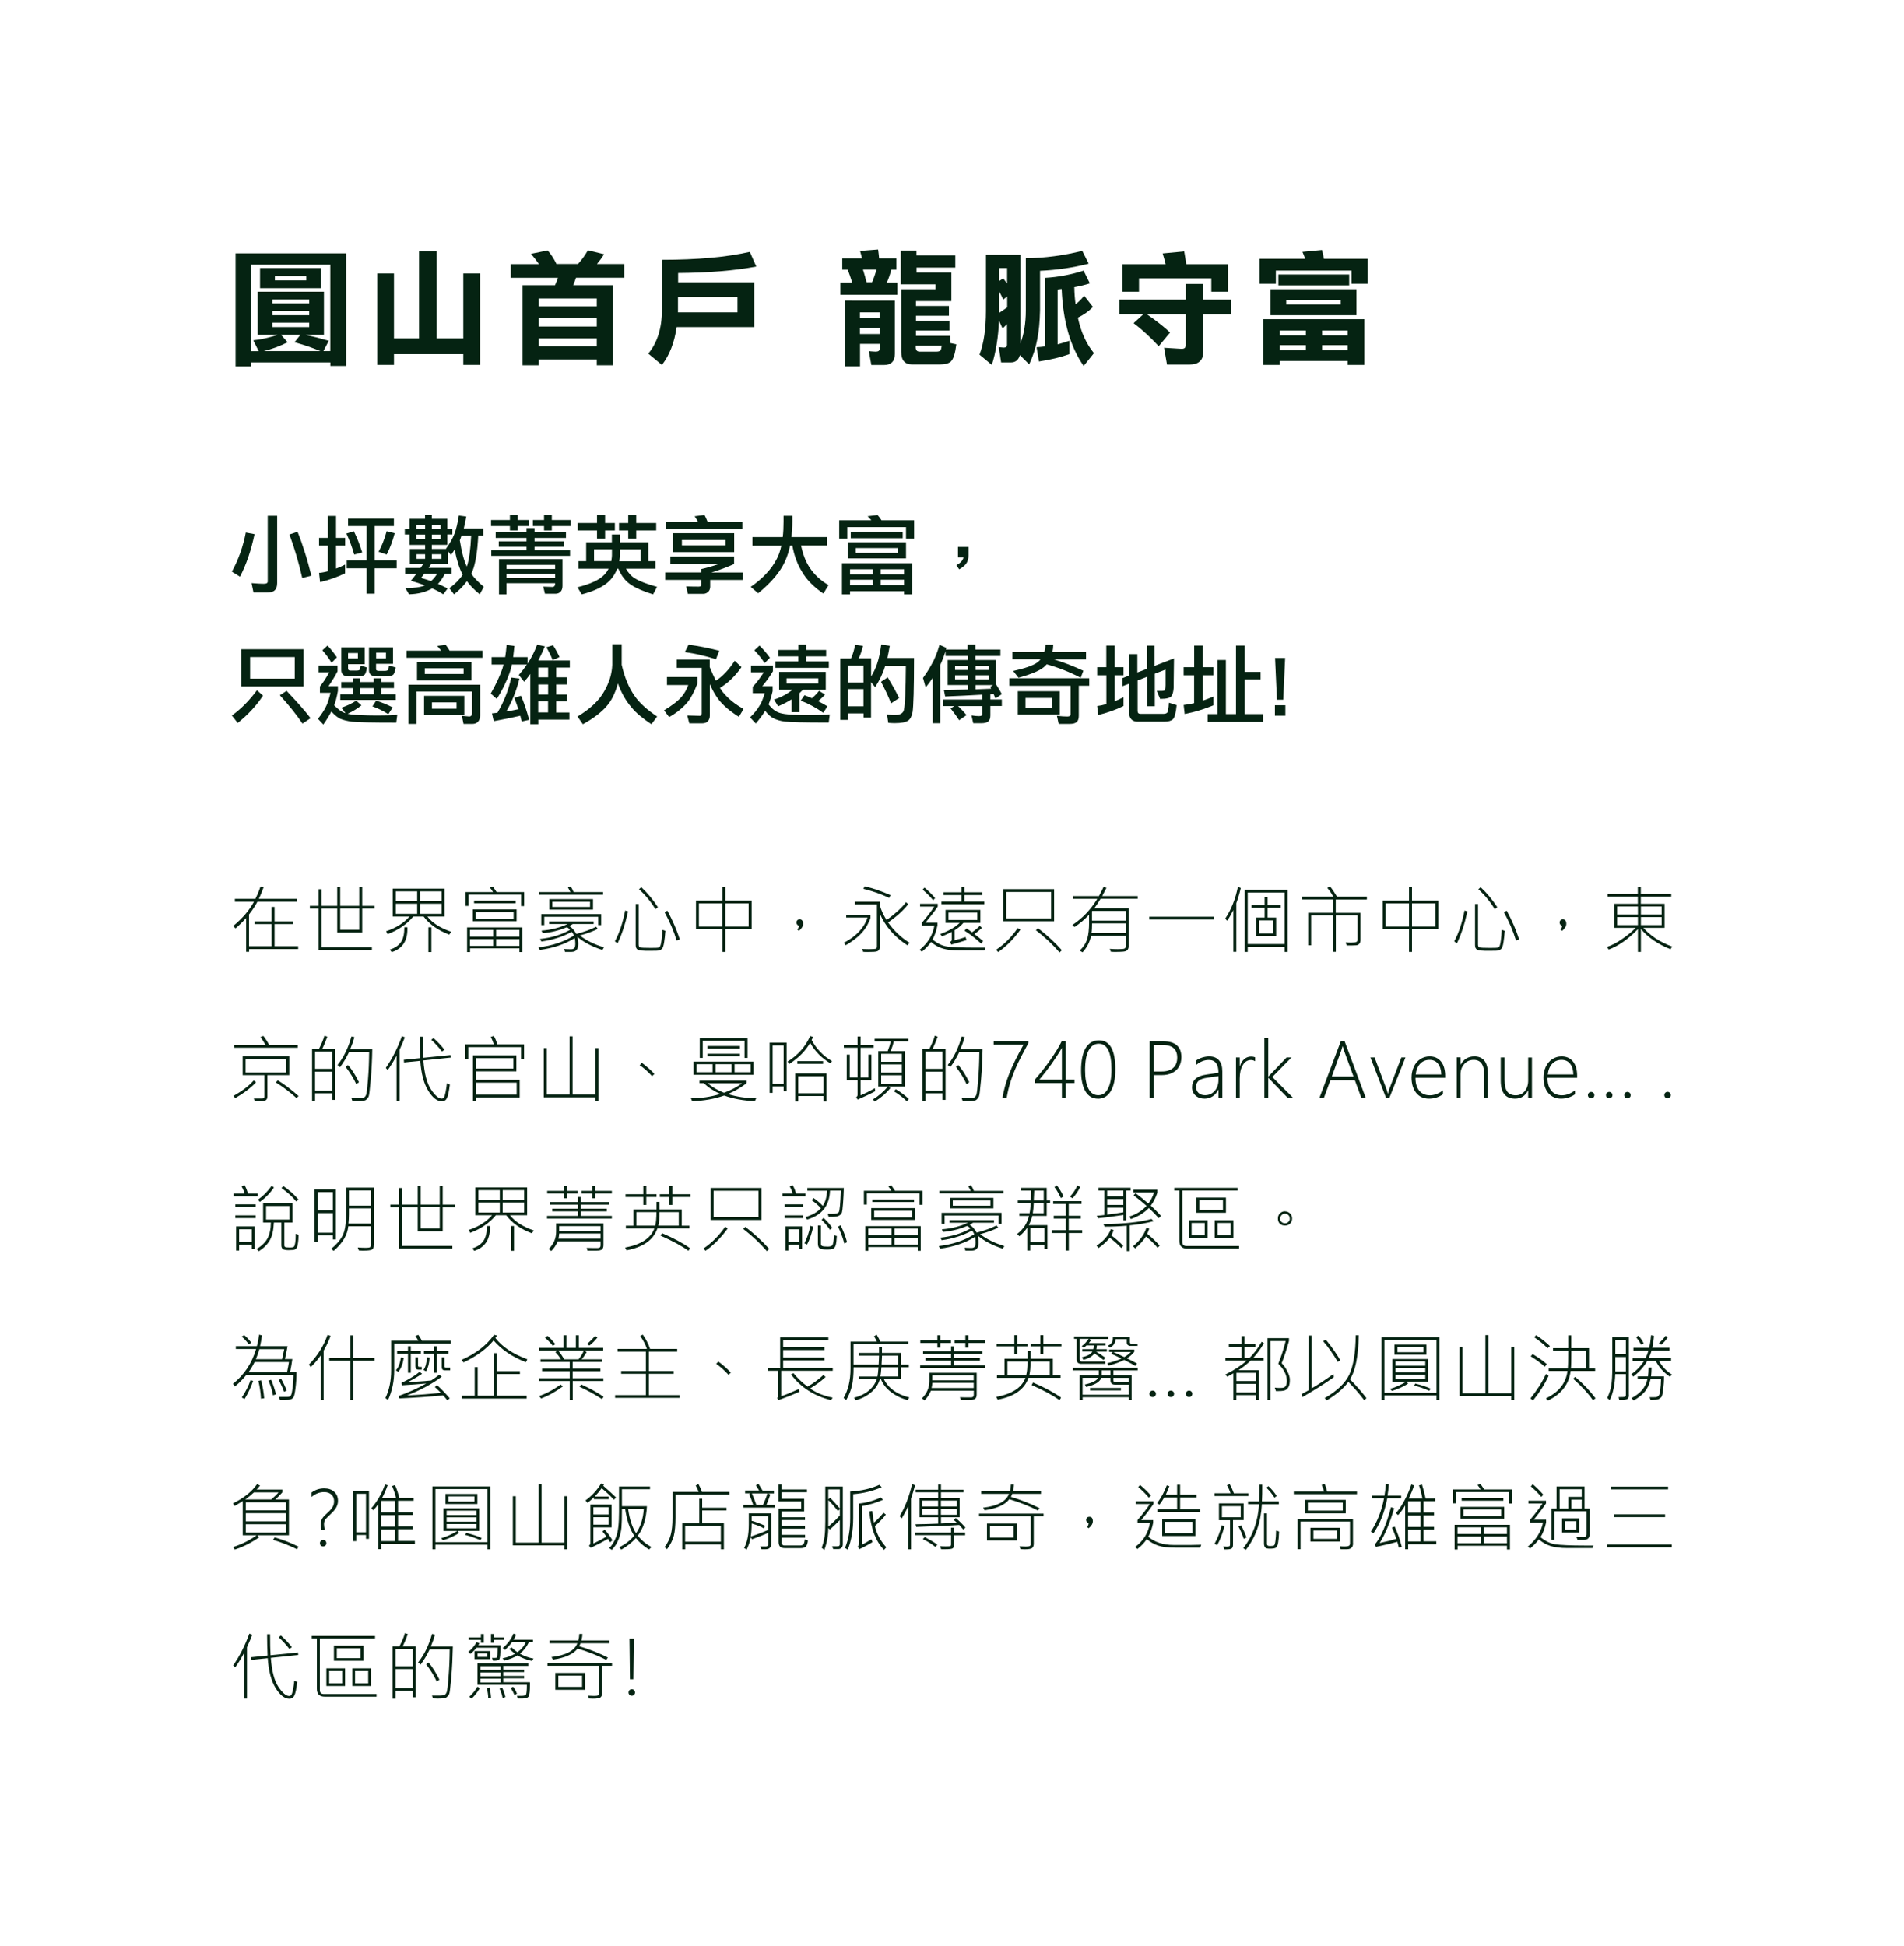 <?xml version="1.0" encoding="UTF-8"?>
<svg id="_前景" data-name=" 前景" xmlns="http://www.w3.org/2000/svg" width="242.22" height="247.57" viewBox="0 0 242.22 247.57">
  <defs>
    <style>
      .cls-1, .cls-2 {
        fill: #052312;
        stroke-width: 0px;
      }

      .cls-2 {
        fill-rule: evenodd;
      }
    </style>
  </defs>
  <g>
    <path class="cls-2" d="M44.03,32.23h-14.06v14.37h2v-.5h10.06v.45h2v-14.32ZM31.96,44.66v-10.99h10.06v10.99h-.88l.69-1.31c-1.12-.32-2.1-.57-2.94-.75h2.32v-5.49h-8.43v5.49h2.53c-.53.18-1.05.32-1.57.44s-1.02.2-1.52.25l.69,1.38h-.95ZM33.08,34.1v2.56h7.76v-2.56h-7.76ZM38.97,35.67h-4v-.56h4v.56ZM33.55,44.66c1-.24,2.02-.61,3.04-1.12l-.83-.94h2.45l-.74.94c.51.14,1.04.3,1.59.48.55.19,1.12.4,1.71.64h-7.22,0ZM39.34,41.61h-4.69v-.56h4.69v.56ZM34.65,40.1v-.56h4.69v.56h-4.69ZM34.65,38.6v-.5h4.69v.5h-4.69Z"/>
    <polygon class="cls-2" points="53.31 31.98 53.31 43.05 50.12 43.05 50.12 34.79 48 34.79 48 46.42 50.12 46.42 50.12 45.05 58.94 45.05 58.94 46.42 61.07 46.42 61.07 34.79 58.94 34.79 58.94 43.05 55.56 43.05 55.56 31.98 53.31 31.98"/>
    <path class="cls-2" d="M69.66,31.86l-2.11.43c.38.45.72.88,1.01,1.31h-3.58v1.74h6c-.12.34-.24.65-.37.94h-4.13v10.19h2.06v-.75h7.38v.75h2.06v-10.19h-5.06c.06-.14.12-.29.18-.45s.12-.32.18-.5h6.13v-1.74h-3.47c.3-.35.61-.77.91-1.25l-2.06-.5c-.38.67-.8,1.25-1.26,1.74h-2.74c-.16-.33-.33-.64-.52-.93-.19-.29-.39-.56-.62-.82v.03ZM68.54,44.04v-.99h7.38v.99h-7.38ZM68.54,41.54v-1.06h7.38v1.06h-7.38ZM68.54,38.98v-1.01h7.38v1.01h-7.38Z"/>
    <path class="cls-2" d="M95.39,32.04c-2.94.67-6.67,1.01-11.18,1.01v6.37c0,1.17-.15,2.22-.44,3.14-.29.93-.73,1.74-1.3,2.42l1.74,1.44c.48-.62.88-1.33,1.19-2.13.31-.8.54-1.69.68-2.68h9.87v-5.7h-9.68v-1.18c3.89-.03,7.2-.3,9.94-.82l-.82-1.87h0ZM86.25,39.74v-1.94h7.57v1.94h-7.58.01Z"/>
    <path class="cls-2" d="M111.71,31.74l-2.3.18c.05.14.09.29.13.45s.08.32.12.5h-2.51v1.44h.7c.19.5.38,1.04.56,1.62h-1.5v1.57h7.25v-1.57h-1.33c.21-.48.4-1.02.56-1.62h.64v-1.44h-2.19c-.03-.37-.08-.74-.13-1.12h0ZM110.24,35.91c-.06-.26-.13-.53-.21-.8s-.16-.54-.24-.81h1.71c-.08.29-.16.56-.26.83-.09.27-.19.53-.3.78h-.7ZM108.4,38.23h-.93v8.37h1.94v-2.86h2.5v.62c0,.13-.04.22-.13.28-.08.06-.21.09-.37.09,0,0-.08,0-.22-.01-.15,0-.37-.03-.66-.05l.32,1.76h1.62c.91,0,1.37-.48,1.37-1.44v-6.75h-5.44ZM109.4,42.49v-.75h2.5v.75h-2.5ZM109.4,40.49v-.75h2.5v.75h-2.5ZM116.59,34.04h4.94v-1.55h-4.94v-.62h-2v4.3h4.43v.62h-4.37v7.94c0,.54.11.95.34,1.22.23.27.57.41,1.04.41h3.5c.7,0,1.18-.13,1.44-.38.17-.17.31-.44.42-.8s.2-.82.27-1.38l-.75-.16v-.91h-4.38v-.69h4.26v-1.25h-4.26v-.62h4.19v-1.25h-4.19v-.62h4.5v-3.63h-4.43v-.62h0ZM119.8,43.98c-.05.38-.11.59-.18.62-.06.05-.12.08-.21.1-.08.02-.17.03-.28.03h-2.13c-.32,0-.48-.16-.5-.5v-.26h3.3Z"/>
    <path class="cls-2" d="M126.25,32.42h-.82v7.12c0,2.27-.27,4.13-.82,5.57l1.57,1.31c.51-1.62.82-3.49.91-5.62l.46.99.56-.56v2.62c0,.13-.04.22-.11.28-.07.06-.18.09-.32.09,0,0-.21-.02-.62-.06l.3,1.94h1.25c.3,0,.54-.08.73-.24s.33-.39.41-.69l1.18,1.18c.25-.54.46-1.08.63-1.61s.3-1.06.4-1.59c.1-.5.18-1.05.24-1.66s.09-1.28.11-2.02v-5.02c2.14-.1,4.21-.4,6.19-.91l-.82-1.63c-1.17.3-2.35.52-3.54.68-1.2.16-2.41.25-3.64.26v6.62c0,1.67-.24,3.07-.69,4.21v-11.26h-3.57.01ZM127.13,39.78v-2.66c.19.33.35.66.5.98l.5-.38v1.39l-.99.67h-.01ZM127.13,35.75v-1.65h.99v1.97c-.08-.11-.16-.22-.25-.33-.08-.11-.17-.22-.25-.33l-.5.34h.01ZM137.87,34.42c-.79.26-1.6.46-2.42.62-.82.16-1.66.26-2.52.31v8.72c-.35.05-.7.08-1.06.1l.3,1.81c1.46-.22,2.75-.53,3.87-.93v-1.7c-.48.17-.98.32-1.49.45v-6.98c.16-.01.33-.04.51-.06.08,2.05.36,3.89.82,5.52.47,1.63,1.13,3.06,1.98,4.27l1.31-1.63c-.96-1.15-1.65-2.66-2.05-4.51.74-.35,1.38-.8,1.92-1.36l-1.12-1.44c-.31.42-.67.78-1.09,1.09-.05-.34-.08-.69-.11-1.05s-.04-.74-.05-1.12c.72-.13,1.38-.29,1.98-.48l-.8-1.62h.02Z"/>
    <path class="cls-2" d="M150.66,31.98l-2.75.26c.06.21.13.42.19.65.06.23.13.47.19.72h-5.5v3.5h2.11v-1.7h9.2v1.7h2.11v-3.5h-5.3c-.08-.54-.16-1.09-.26-1.63h0ZM142.4,38.1v1.87h3.06l-1.25,1.14c.99.74,2.06,1.71,3.2,2.93l1.44-1.74c-.35-.34-.78-.7-1.27-1.09-.49-.39-1.05-.8-1.68-1.23h4.94v3.94c0,.15-.04.26-.12.34-.08.07-.19.11-.33.11-.06,0-.29,0-.67-.03-.38-.02-.93-.05-1.63-.1l.37,2.13h2.88c.58,0,1.01-.14,1.3-.41.29-.27.44-.68.44-1.22v-4.75h3.5v-1.87h-3.5v-2h-2.24v2h-8.45v-.02Z"/>
    <path class="cls-2" d="M168.19,31.8l-2.5.24c.06.13.12.27.18.42.06.15.11.3.16.46h-5.78v3.18h2.06v-1.68h9.62v1.68h2.06v-3.18h-5.57c-.06-.37-.14-.74-.24-1.12h.01ZM162.63,34.92v1.38h9.01v-1.38h-9.01ZM161.63,36.79v3.31h10.93v-3.31h-10.93ZM170.56,38.73h-6.93v-.56h6.93v.56ZM173.57,40.6h-12.88v5.82h2.13v-.51h8.62v.51h2.13v-5.82ZM162.82,44.55v-.64h3.31v.64h-3.31ZM168.19,44.55v-.64h3.25v.64h-3.25ZM162.82,42.66v-.62h3.31v.62h-3.31ZM168.19,42.04h3.25v.62h-3.25v-.62Z"/>
  </g>
  <g>
    <g>
      <path class="cls-2" d="M32.09,207.96c-.11.3-.33.83-.67,1.58v6.54h-.38v-5.79c-.39.73-.77,1.34-1.13,1.83l-.24-.28c.82-1.17,1.5-2.52,2.05-4.03l.37.14h0ZM37.94,210.53l-3.49.36c.13,1.69.45,2.92.97,3.7.52.77.97,1.16,1.36,1.16.11,0,.2-.04.27-.12s.15-.32.23-.72c.08-.4.13-.77.16-1.1l.38.14c-.1.83-.22,1.4-.35,1.7-.14.3-.36.45-.66.45-.6,0-1.18-.45-1.74-1.35-.56-.9-.9-2.17-1.01-3.81l-2.07.21-.03-.34,2.08-.21c-.04-.97-.06-1.88-.06-2.72h.38c0,1.16.02,2.05.06,2.68l3.49-.35.03.34v-.02ZM37.13,209.54l-.32.22c-.37-.5-.83-1-1.36-1.49l.29-.22c.58.52,1.04,1.02,1.39,1.49Z"/>
      <path class="cls-2" d="M47.9,215.84h-6.59c-.66,0-1-.34-1-1.01v-6.39h-.65v-.34h8.05v.34h-7.02v6.56c0,.33.17.5.5.5h6.71s0,.34,0,.34ZM46.24,211.27h-3.76v-1.93h3.76v1.93ZM45.86,210.93v-1.25h-3.01v1.25h3.01ZM47.2,214.48h-2.38v-2.25h2.38v2.25ZM46.84,214.14v-1.57h-1.67v1.57h1.67ZM43.9,214.48h-2.38v-2.25h2.38v2.25ZM43.54,214.14v-1.57h-1.66v1.57h1.66Z"/>
      <path class="cls-2" d="M52.88,215.91h-.38v-.83h-2.18v1.01h-.38v-6.67h.88c.34-.66.57-1.22.69-1.67l.37.12c-.16.47-.37.99-.64,1.55h1.64s0,6.49,0,6.49ZM52.5,211.96v-2.19h-2.18v2.19h2.18ZM52.5,214.73v-2.41h-2.18v2.41h2.18ZM57.61,209.45c-.03,1.38-.09,2.7-.2,3.96s-.2,1.96-.27,2.1c-.07.14-.17.27-.31.39-.14.12-.52.18-1.14.18l-.61-.02-.12-.36h.59c.55.01.89-.02,1.01-.09s.22-.2.28-.39c.06-.19.14-.82.22-1.89.09-1.07.14-2.24.15-3.52h-2.55c-.31.67-.69,1.32-1.15,1.94l-.32-.28c.77-.95,1.36-2.15,1.77-3.62l.38.08c-.15.54-.33,1.04-.53,1.51h2.8ZM55.9,213.67l-.34.24c-.32-.71-.77-1.44-1.35-2.2l.3-.23c.47.53.93,1.26,1.4,2.2h-.01Z"/>
      <path class="cls-2" d="M67.88,210.98l-.21.31c-.71-.16-1.32-.39-1.83-.71-.45.28-1.01.5-1.68.67l-.22-.3c.59-.12,1.12-.31,1.58-.58-.21-.15-.45-.35-.72-.61l.28-.2c.26.25.51.46.75.61.5-.36.85-.78,1.05-1.27h-1.75c-.23.32-.53.65-.88.99l-.3-.24c.63-.53,1.08-1.14,1.36-1.84l.35.12c-.07.2-.18.42-.33.66h2.47v.31h-.52c-.28.6-.66,1.08-1.14,1.46.55.31,1.13.52,1.74.63h0ZM64.15,208.6h-1.32v.36h-.37v-1.1h.37v.43h1.32v.31ZM61.55,208.96h-.37v-.36h-1.55v-.31h1.55v-.43h.37v1.1ZM63.66,209.3v.34c0,.85-.05,1.33-.15,1.45-.1.12-.31.17-.6.17h-.19l-.13-.36h.34c.15,0,.24-.01.3-.06.05-.05.08-.46.08-1.23h-2.69c-.25.32-.51.58-.78.78l-.26-.26c.41-.32.76-.73,1.05-1.24l.36.15c-.03.07-.08.16-.14.25h2.84-.03ZM62.36,211.06h-1.99v-1.03h1.99v1.03ZM61.99,210.77v-.43h-1.24v.43h1.24ZM67.42,214.03v.33c0,.74-.05,1.21-.15,1.41-.1.2-.35.3-.75.3h-.64l-.12-.34h.58c.32,0,.51-.05.58-.17s.11-.53.11-1.23h-6.29v-2.72h6.47v.31h-3.19v.48h2.66v.31h-2.66v.48h2.66v.31h-2.66v.49h3.38l.02.04ZM63.66,212.43v-.48h-2.54v.48h2.54ZM63.66,213.23v-.48h-2.54v.48h2.54ZM63.66,214.03v-.49h-2.54v.49h2.54ZM61.03,214.78c-.3.5-.65.94-1.04,1.31l-.29-.24c.45-.42.8-.86,1.05-1.3,0,0,.28.23.28.23ZM65.76,215.46l-.31.18c-.11-.29-.26-.58-.47-.9l.3-.17c.21.27.37.57.48.88h0ZM62.47,215.99l-.36.07c0-.44-.07-.88-.18-1.31l.33-.08c.11.37.18.81.21,1.33h0ZM64.3,215.88l-.36.13c-.08-.44-.21-.84-.39-1.2l.33-.13c.17.36.31.76.42,1.21h0Z"/>
      <path class="cls-2" d="M77.52,209.03h-3.67c-.05.15-.11.28-.17.38,1.33.4,2.54.88,3.65,1.44l-.21.3c-1.09-.56-2.3-1.04-3.64-1.44-.53.71-1.58,1.18-3.13,1.41l-.19-.33c1.83-.22,2.93-.8,3.29-1.76h-3.53v-.35h3.65c.07-.23.11-.51.13-.83h.39c0,.26-.05.53-.12.83h3.56v.35h-.01ZM77.85,211.9h-1.25v3.47c0,.24-.06.42-.19.54-.12.12-.44.18-.96.18l-.54-.02-.12-.36c.35.02.62.03.8.03.25,0,.41-.02.5-.07.08-.05.13-.13.13-.26v-3.51h-6.57v-.35h8.21v.35h0ZM74.43,214.96h-3.78v-2.15h3.78v2.15ZM74.05,214.59v-1.43h-3.02v1.43h3.02Z"/>
      <path class="cls-2" d="M80.58,213.62h-.44l-.06-5.16h.55l-.06,5.16h0ZM80.37,215.72c-.11,0-.21-.04-.29-.12s-.12-.18-.12-.29c0-.12.04-.22.12-.3s.17-.12.29-.12.22.04.3.12.12.18.12.3c0,.11-.04.21-.12.29s-.18.12-.3.12Z"/>
    </g>
    <g>
      <path class="cls-2" d="M36.77,195.3h-4.04l.24.26c-.98.68-2.01,1.21-3.1,1.56l-.22-.32c1.15-.37,2.15-.88,3-1.5h-1.77v-4.35c-.36.23-.7.43-1.04.62l-.2-.33c1.35-.66,2.37-1.47,3.06-2.44l.38.17c-.13.18-.28.35-.43.51h3.27v.36c-.34.39-.64.69-.9.9h1.74v4.56h0ZM35.43,189.84h-3.12c-.36.33-.73.64-1.11.9h3.32c.44-.38.74-.69.92-.9h0ZM36.39,192.13v-1.03h-5.12v1.03h5.12ZM36.39,193.53v-1.04h-5.12v1.04h5.12ZM36.39,194.95v-1.05h-5.12v1.05h5.12ZM37.97,196.75l-.18.33c-1.03-.5-2.04-.9-3.05-1.19l.2-.32c1.05.3,2.06.69,3.03,1.18Z"/>
      <path class="cls-2" d="M40.91,194.64c-.08-.22-.12-.46-.12-.73,0-.17.03-.33.08-.48.05-.15.13-.29.24-.43.11-.14.29-.32.55-.55.33-.3.55-.56.67-.78s.17-.46.17-.71c0-.35-.11-.63-.34-.84s-.53-.32-.92-.32c-.58,0-1.12.21-1.6.62v-.56c.47-.35,1-.53,1.61-.53.52,0,.94.14,1.26.43.32.28.49.67.49,1.15,0,.2-.03.39-.09.55-.06.17-.14.33-.25.49s-.3.37-.57.63c-.34.32-.55.53-.64.64-.09.11-.15.22-.18.33-.04.1-.05.22-.05.35,0,.22.04.47.12.74h-.43ZM41.1,196.72c-.12,0-.21-.04-.29-.12s-.11-.18-.11-.29c0-.12.04-.22.11-.3.08-.08.17-.12.29-.12s.22.04.3.12c.08.08.12.18.12.3,0,.11-.04.21-.12.29s-.18.12-.3.12Z"/>
      <path class="cls-2" d="M52.78,196.39h-4.3v.68h-.38v-5.7c-.18.26-.38.51-.61.75l-.25-.26c.79-.91,1.36-1.92,1.74-3.03l.34.1c-.22.61-.46,1.16-.72,1.64h1.78c-.08-.42-.25-.93-.5-1.54l.37-.12c.24.53.42,1.08.55,1.65h1.83v.35h-1.99v1.46h1.86v.35h-1.86v1.46h1.86v.35h-1.86v1.49h2.14v.37ZM50.26,192.38v-1.46h-1.79v1.46h1.79ZM50.26,194.2v-1.46h-1.79v1.46h1.79ZM50.26,196.04v-1.49h-1.79v1.49h1.79ZM46.94,195.76h-.38v-.49h-1.24v.78h-.38v-6.38h2v6.09h0ZM46.56,194.92v-4.9h-1.24v4.9h1.24Z"/>
      <path class="cls-2" d="M62.4,197.09h-.38v-.58h-6.63v.58h-.38v-8h7.39s0,8,0,8ZM62.02,196.18v-6.76h-6.63v6.76h6.63ZM60.73,191.32h-4.06v-1.28h4.06v1.28ZM60.36,191.01v-.66h-3.3v.66h3.3ZM60.98,194.75h-2.75l.18.27c-.61.38-1.29.69-2.05.92l-.24-.26c.65-.18,1.34-.49,2.06-.92h-1.76v-2.88h4.54v2.88h.02ZM60.6,192.73v-.56h-3.78v.56h3.78ZM60.6,193.57v-.55h-3.78v.55h3.78ZM60.6,194.42v-.55h-3.78v.55h3.78ZM61.28,195.66l-.18.26c-.65-.28-1.3-.51-1.93-.67l.15-.25c.87.22,1.53.44,1.96.66Z"/>
      <polygon class="cls-2" points="72.19 197.09 71.81 197.09 71.81 196.59 65.24 196.59 65.24 190.33 65.62 190.33 65.62 196.24 68.52 196.24 68.52 188.83 68.9 188.83 68.9 196.24 71.81 196.24 71.81 190.33 72.19 190.33 72.19 197.09"/>
      <path class="cls-2" d="M78.37,190.51l-.28.27c-.37-.43-.88-.92-1.55-1.47-.25.36-.54.71-.88,1.06h1.77v.34h-1.88v-.23c-.32.3-.59.54-.82.69l-.24-.31c.78-.55,1.44-1.27,1.99-2.16l.35.15-.09.15c.77.68,1.32,1.17,1.63,1.49v.02ZM82.87,196.81l-.3.3c-.67-.4-1.23-.88-1.67-1.45-.48.54-1.1,1.03-1.86,1.47l-.27-.3c.79-.39,1.43-.88,1.91-1.48-.55-.81-.93-1.94-1.15-3.4h-.41c0,1.1-.02,1.89-.06,2.36-.04.47-.16.96-.35,1.47-.19.51-.48.97-.88,1.38l-.34-.23c.35-.31.64-.78.89-1.42.25-.64.37-1.69.37-3.17v-3.25h3.94v.35h-3.57v2.16h3.18c-.09,1.6-.47,2.86-1.16,3.75.45.58,1.02,1.06,1.73,1.45h0ZM81.9,191.95h-1.99c.18,1.3.51,2.33,1.01,3.09.58-.85.9-1.88.98-3.09ZM77.92,195.94l-.31.25-.26-.44c-.77.45-1.51.83-2.2,1.15l-.22-.29c.12-.07.18-.18.18-.33v-4.89h2.69v2.91h-2.31v2.05c.51-.24,1.06-.53,1.66-.87-.14-.21-.31-.44-.51-.66l.28-.23c.39.41.72.87,1,1.36h0ZM77.42,192.66v-.93h-1.93v.93h1.93ZM77.42,193.95v-.95h-1.93v.95h1.93Z"/>
      <path class="cls-2" d="M92.8,190.13h-6.87v2.96c0,.95-.07,1.71-.21,2.27s-.43,1.13-.86,1.71l-.32-.26c.38-.49.64-1.01.79-1.57s.22-1.28.22-2.15v-3.31h3.33c-.11-.31-.23-.58-.37-.81l.34-.2c.17.31.32.64.45,1.01h3.5s0,.35,0,.35ZM92.42,192.14h-3.09v1.64h2.76v3.31h-.38v-.62h-4.54v.62h-.38v-3.31h2.17v-3.14h.37v1.15h3.09v.35h0ZM91.7,196.12v-1.99h-4.54v1.99h4.54Z"/>
      <path class="cls-2" d="M98.61,191.78h-4.03v-.35h1.24c-.19-.56-.36-1.01-.52-1.36l.18-.11h-.69v-.36h1.78c-.18-.3-.31-.52-.41-.67l.34-.16.51.84h1.45v.36h-.76l.3.13c-.13.4-.29.84-.5,1.33h1.11s0,.35,0,.35ZM97.64,189.97h-1.99c.25.58.44,1.07.57,1.46h.85c.25-.55.44-1.04.56-1.46h.01ZM102.78,195.96c-.04.39-.13.65-.27.78-.14.14-.36.2-.67.2h-1.98c-.3,0-.51-.07-.63-.2-.12-.13-.18-.34-.18-.61v-4.22h2.87v-.92h-2.88v-2.14h.38v.62h3.24v.35h-3.24v.83h2.88v1.62h-2.87v.74h2.98v.35h-2.98v.76h2.98v.35h-2.98v.78h2.99v.36h-2.99v.66c0,.09.03.16.1.23s.14.1.23.1h2.01c.19,0,.34-.05.43-.15.09-.1.15-.3.18-.61l.38.11h.02ZM98.1,196.39c0,.46-.23.69-.68.69h-.57l-.13-.35h.74c.06,0,.12-.03.18-.08s.09-.11.09-.17v-1.48c-.72.31-1.4.58-2.06.81l-.17-.25c-.1.55-.27,1.07-.51,1.56l-.33-.2c.4-.71.6-1.72.6-3.02v-1.39h2.86v3.88h-.02ZM97.72,194.65v-1.78h-2.1v.59c.58.16,1.16.37,1.72.64l-.17.32c-.42-.24-.94-.44-1.55-.62,0,.65-.04,1.2-.12,1.66.76-.24,1.5-.52,2.21-.83v.02Z"/>
      <path class="cls-2" d="M112.18,189.17c-1.12.5-2.33.79-3.64.9v3.03c0,1.53-.23,2.88-.69,4.04l-.35-.23c.44-1.04.66-2.3.66-3.78v-3.4c1.44-.08,2.67-.37,3.7-.85l.32.3h0ZM107.22,196.44c0,.2-.06.35-.17.46-.11.11-.25.16-.43.16h-.62l-.14-.35h.39c.26,0,.43,0,.49-.05.06-.04.1-.11.1-.21v-3.08c-.36.37-.78.77-1.26,1.2l-.21-.19c0,.96-.17,1.89-.5,2.79l-.34-.28c.19-.5.31-.98.37-1.45.06-.46.09-1.1.09-1.91v-4.43h2.23v7.33h0ZM106.84,191.88v-2.42h-1.47v1.28l.23-.22c.26.26.68.71,1.24,1.36h0ZM106.84,192.78v-.78l-.24.2c-.45-.56-.86-1.02-1.23-1.38v3.38c.49-.41.98-.88,1.47-1.42ZM112.34,190.78c-.79.36-1.68.62-2.66.8v4.9c.33-.16.72-.38,1.18-.66l.14.35c-.6.37-1.16.67-1.68.9l-.19-.35c.11-.09.16-.24.16-.45v-5.01c.96-.1,1.88-.36,2.76-.77l.29.29h0ZM112.75,196.84l-.29.32c-1.05-1.09-1.67-2.72-1.87-4.89l.38-.06c.04.5.11,1,.22,1.48.43-.37.83-.79,1.2-1.25l.31.23c-.41.52-.87,1-1.4,1.46.23.99.72,1.9,1.46,2.71h0Z"/>
      <path class="cls-2" d="M116.41,188.93c-.13.5-.29,1.07-.51,1.71v6.45h-.38v-5.46c-.2.47-.47.98-.81,1.54l-.26-.3c.66-1.07,1.19-2.43,1.59-4.08l.37.14h0ZM122.82,194.33l-.28.24c-.13-.16-.3-.35-.51-.58-.57.04-1.38.09-2.44.13l-3.03.12-.09-.34c.91-.01,1.88-.04,2.88-.08v-.81h-2.37v-2.44h2.37v-.74h-2.86v-.33h2.86v-.65h.36v.65h2.86v.33h-2.86v.74h2.37v2.44h-2.37v.79c.76-.03,1.43-.06,2.02-.1l-.42-.37.28-.22c.46.38.87.79,1.23,1.22ZM121.71,191.63v-.74h-2.01v.74h2.01ZM119.34,191.63v-.74h-2v.74h2ZM121.71,192.69v-.74h-2.01v.74h2.01ZM119.34,192.69v-.74h-2v.74h2ZM122.78,195.3h-1.41v1.23c0,.23-.07.38-.2.45s-.42.1-.86.1h-.58l-.13-.39c.2.02.43.03.7.03.34,0,.54-.01.6-.04.06-.03.09-.09.09-.2v-1.19h-4.62v-.33h4.62v-.62h.38v.62h1.41v.33h0ZM119.25,196.5l-.26.28c-.49-.39-1.02-.72-1.6-.98l.26-.27c.64.34,1.18.66,1.6.97Z"/>
      <path class="cls-2" d="M132.44,190.03h-3.67c-.05.15-.11.28-.17.38,1.33.4,2.54.88,3.65,1.44l-.21.3c-1.09-.56-2.3-1.04-3.64-1.44-.53.71-1.58,1.18-3.14,1.41l-.19-.33c1.83-.22,2.93-.8,3.29-1.76h-3.53v-.35h3.65c.07-.23.11-.51.12-.83h.39c0,.26-.05.53-.12.83h3.56v.35h.01ZM132.76,192.9h-1.25v3.47c0,.24-.06.42-.19.54-.12.12-.44.18-.96.18l-.54-.02-.12-.36c.35.02.62.03.8.03.25,0,.41-.02.5-.07.08-.05.12-.13.12-.26v-3.51h-6.57v-.35h8.21v.35h0ZM129.34,195.96h-3.78v-2.15h3.78v2.15ZM128.96,195.59v-1.43h-3.02v1.43h3.02Z"/>
      <path class="cls-2" d="M138.5,193.79c-.22-.11-.32-.26-.32-.44,0-.12.04-.21.11-.29.07-.08.18-.11.31-.11.14,0,.25.05.32.15s.11.23.11.41c0,.31-.18.61-.54.9l-.19-.16c.13-.18.19-.33.19-.46h0Z"/>
      <path class="cls-2" d="M152.7,192.32h-5.46v-.35h2.51v-1.48h-1.64c-.18.31-.38.62-.6.91l-.3-.18c.53-.74.94-1.49,1.22-2.27l.33.1c-.14.39-.29.75-.46,1.09h1.45v-1.27h.38v1.27h2.1v.35h-2.1v1.48h2.57v.35h0ZM146.43,190.25l-.29.26c-.35-.43-.79-.88-1.34-1.35l.24-.26c.49.4.95.86,1.4,1.36h-.01ZM152.82,196.51l-.14.37h-3.22c-.86,0-1.55-.08-2.08-.25s-1.03-.45-1.49-.84c-.29.44-.68.86-1.19,1.26l-.29-.26c1.03-.75,1.66-1.77,1.89-3.07h-1.59v-.35c.64-.74,1.16-1.42,1.57-2.05h-1.79v-.35h2.25v.35c-.45.65-.96,1.34-1.56,2.05h1.52v.35c-.14.69-.34,1.27-.62,1.77.82.7,1.9,1.05,3.24,1.05h2.16l1.35-.03h-.01ZM152.08,195.4h-4.23v-2.16h4.23v2.16ZM151.7,195.05v-1.46h-3.47v1.46h3.47Z"/>
      <path class="cls-2" d="M158.81,190.31h-4.31v-.36h2.05c-.12-.35-.27-.69-.46-1.02l.36-.13c.23.43.4.82.52,1.16h1.85v.36h-.01ZM162.7,191.35h-2.17c-.11,2.27-.78,4.2-2.03,5.8l-.34-.2c1.21-1.54,1.88-3.41,2.01-5.61h-1.4v-.35h1.41c0-.38.02-.83.02-1.33v-.8h.38c0,.82,0,1.53-.04,2.13h2.15v.35h0ZM162.43,190.29l-.3.22c-.32-.5-.66-.92-1.03-1.26l.26-.2c.37.33.73.75,1.06,1.25h.01ZM158.21,193.37h-1.35v3.12c0,.23-.05.4-.16.48-.1.08-.32.13-.65.13h-.32l-.1-.37c.14.01.29.02.45.02.15,0,.25-.02.31-.05.06-.03.09-.1.09-.21v-3.11h-1.41v-2.14h3.14v2.14h0ZM157.84,193.01v-1.42h-2.39v1.42h2.39ZM162.72,194.82c-.02.61-.06,1.08-.12,1.42-.06.34-.15.55-.28.64s-.4.13-.81.13c-.3,0-.5-.06-.58-.18s-.13-.27-.13-.46v-3.85h.38v3.9c0,.17.12.25.37.25.3,0,.48-.03.54-.09s.12-.24.16-.53c.05-.3.08-.75.09-1.35l.37.12h.01ZM155.77,194.13c-.24.96-.55,1.77-.93,2.43l-.33-.17c.39-.71.7-1.5.91-2.36l.35.1h0ZM158.57,195.6l-.35.16c-.19-.59-.41-1.11-.67-1.57l.33-.16c.25.45.49.97.7,1.57h0Z"/>
      <path class="cls-2" d="M172.62,190.07h-8.03v-.34h3.84c-.05-.25-.15-.53-.29-.84l.38-.12c.13.28.23.6.31.96h3.8v.34h-.01ZM171.2,192.51h-5.21v-1.72h5.21v1.72ZM170.82,192.16v-1.02h-4.44v1.02h4.44ZM172.13,196.33c0,.5-.26.75-.78.75h-.79l-.13-.38c.22.02.44.03.66.03.24,0,.41-.03.51-.09.1-.06.14-.17.14-.32v-2.76h-6.29v3.52h-.38v-3.87h7.05v3.11h0ZM170.49,196.1h-3.78v-1.75h3.78v1.75ZM170.11,195.76v-1.07h-3.02v1.07h3.02Z"/>
      <path class="cls-2" d="M178.27,190.6h-1.79c-.33,1.74-.91,3.23-1.76,4.46l-.32-.23c.8-1.21,1.36-2.62,1.67-4.23h-1.54v-.35h1.6c.07-.39.13-.88.17-1.47l.38.06c-.03.44-.08.91-.16,1.41h1.73v.35h.02ZM182.72,196.44h-3.58v.64h-.38v-5.58c-.29.5-.59.91-.9,1.23l-.29-.26c.31-.29.66-.8,1.05-1.51.39-.71.7-1.42.92-2.12l.36.11c-.19.57-.42,1.12-.68,1.66h1.73c-.11-.6-.25-1.15-.43-1.66l.38-.11c.16.49.31,1.08.46,1.77h1.21v.35h-1.48v1.46h1.34v.35h-1.34v1.46h1.34v.35h-1.34v1.49h1.63v.37ZM180.7,192.43v-1.46h-1.57v1.46h1.57ZM180.7,194.24v-1.46h-1.57v1.46h1.57ZM180.7,196.09v-1.49h-1.57v1.49h1.57ZM178.33,196.77l-.38.11c-.04-.21-.1-.46-.19-.75-.72.21-1.62.42-2.71.65l-.15-.3c.77-.91,1.46-2.49,2.06-4.75l.4.13c-.54,1.86-1.15,3.33-1.85,4.43.83-.18,1.54-.35,2.13-.53-.18-.55-.37-1.03-.57-1.43l.36-.13c.38.83.68,1.68.9,2.57h0Z"/>
      <path class="cls-2" d="M192.32,191.26h-.38v-1.46h-6.7v1.43h-.38v-1.76h3.5c-.06-.12-.19-.31-.4-.57l.39-.12.47.69h3.5v1.79ZM191.25,190.9h-5.3v-.32h5.3v.32ZM191.36,193.18h-5.57v-1.5h5.57v1.5ZM190.98,192.86v-.85h-4.81v.85h4.81ZM192.09,197.11h-.38v-.47h-6.28v.47h-.38v-3.14h7.04v3.14h0ZM191.71,195.14v-.85h-2.96v.85h2.96ZM188.37,195.14v-.85h-2.95v.85h2.95ZM191.71,196.32v-.85h-2.96v.85h2.96ZM188.37,196.32v-.85h-2.95v.85h2.95Z"/>
      <path class="cls-2" d="M196.33,190.14l-.25.28c-.35-.43-.79-.87-1.33-1.34l.23-.28c.44.36.89.8,1.36,1.34h0ZM202.22,195.18c0,.47-.24.71-.73.71h-.8l-.14-.38c.31.01.63.02.95.02.23,0,.34-.11.34-.32v-2.96h-4.08v3.64h-.38v-3.99h.64v-2.81h3.56v2.81h.63v3.28h.01ZM201.22,190.41v-.97h-2.81v2.46h1.11v-1.49h1.7ZM201.22,191.9v-1.14h-1.31v1.14h1.31ZM202.73,196.59l-.14.34h-3.19c-.88,0-1.59-.09-2.14-.26-.55-.18-1.04-.45-1.49-.84-.29.39-.66.78-1.12,1.15l-.28-.24c1.06-.88,1.7-1.9,1.93-3.07h-1.64v-.35c.6-.7,1.13-1.39,1.57-2.07h-1.79v-.35h2.24v.35c-.45.66-.97,1.35-1.56,2.07h1.57v.35c-.16.76-.4,1.38-.71,1.87.6.5,1.22.8,1.87.91.65.1,1.94.16,3.87.16h1.02v-.02ZM200.89,194.95h-2.17v-1.8h2.17v1.8ZM200.52,194.61v-1.1h-1.41v1.1h1.41Z"/>
      <path class="cls-2" d="M212.21,189.46h-7.28v-.35h7.28v.35ZM211.83,192.99h-6.52v-.35h6.52v.35ZM212.68,196.83h-8.23v-.35h8.23v.35Z"/>
    </g>
    <g>
      <path class="cls-2" d="M37.72,174.54c0,.69-.04,1.36-.12,2-.08.64-.16,1.04-.25,1.18-.09.15-.21.24-.36.29-.15.05-.41.07-.79.07h-.58l-.14-.38h1.06c.21,0,.36-.05.45-.16.09-.11.17-.47.24-1.07.07-.6.11-1.13.11-1.58h-5.99c-.39.49-.88.99-1.47,1.49l-.24-.35c1.43-1.14,2.4-2.61,2.94-4.43h-2.58v-.36h2.68c.12-.43.21-.92.28-1.46l.37.09c-.07.54-.16,1-.25,1.37h3.5c-.08.46-.19,1.01-.33,1.64h.94c-.06.45-.15,1-.28,1.64h.81v.02ZM36.16,171.62h-3.16c-.12.42-.27.85-.45,1.28h3.33s.28-1.28.28-1.28ZM36.76,173.26h-4.37c-.23.47-.49.9-.76,1.28h4.89c.1-.48.18-.91.24-1.28ZM31.97,170.8l-.32.2c-.28-.38-.58-.71-.9-.97l.31-.2c.35.29.65.61.91.97ZM36.47,176.9l-.34.15c-.13-.42-.36-.92-.68-1.5l.32-.15c.32.58.55,1.08.7,1.5ZM35.11,177.37l-.38.13c-.12-.65-.31-1.28-.58-1.87l.35-.11c.28.69.48,1.3.61,1.85h0ZM32.2,175.66c-.26.77-.62,1.54-1.08,2.3l-.36-.18c.5-.76.87-1.5,1.11-2.21l.33.09ZM33.61,177.87l-.41.06c-.04-.75-.15-1.51-.33-2.27l.36-.07c.19.79.32,1.55.38,2.28Z"/>
      <path class="cls-2" d="M42.06,169.93c-.24.66-.54,1.29-.89,1.89v6.27h-.38v-5.66c-.38.55-.8,1.05-1.26,1.47l-.23-.31c1.09-1.12,1.88-2.38,2.37-3.79l.38.13h0ZM47.65,173.1h-2.69v4.99h-.38v-4.99h-2.69v-.35h2.69v-2.88h.38v2.88h2.69v.35Z"/>
      <path class="cls-2" d="M57.35,170.9h-7.2v3.41c0,1.38-.26,2.64-.79,3.79l-.33-.26c.49-1.01.73-2.2.73-3.54v-3.75h3.47c-.09-.16-.22-.36-.39-.61l.38-.14c.21.3.36.55.45.75h3.67v.35h.01ZM57.06,172.22h-1.47v2.41h-.36v-2.41h-1.3v-.35h1.3v-.62h.36v.62h1.47v.35ZM53.54,172.22h-1.28v2.41h-.36v-2.41h-1.38v-.35h1.38v-.62h.36v.62h1.28v.35ZM54.65,172.7c-.04.74-.2,1.32-.46,1.74l-.32-.17c.26-.36.41-.9.45-1.62l.34.06h-.01ZM57.28,174.32h-.69c-.26,0-.39-.14-.39-.41v-1.25h.34v1.14c0,.12.06.18.19.18h.54v.34h0ZM53.66,174.23h-.43c-.25,0-.38-.14-.38-.43v-1.14h.33v1.06c0,.11.06.16.18.16h.29v.34h0ZM51.36,172.74c-.12.8-.35,1.38-.7,1.77l-.3-.2c.3-.3.52-.84.65-1.64l.34.07h0ZM57.21,177.89l-.31.23c-.14-.18-.31-.38-.52-.61-1.71.16-3.57.29-5.58.38l-.06-.32c1.28-.46,2.44-.98,3.49-1.58-.89.09-1.92.16-3.08.23l-.07-.31c.92-.43,1.68-.89,2.3-1.4l.32.25c-.86.56-1.5.92-1.92,1.08,2-.13,3.03-.21,3.07-.23.37-.24.72-.48,1.04-.74l.3.27c-1.29.95-2.76,1.74-4.42,2.37,1.5-.07,2.94-.18,4.33-.32l-.78-.75.28-.24c.51.46,1.05,1.02,1.62,1.68h0Z"/>
      <path class="cls-2" d="M67.09,172.92l-.19.36c-1.71-.66-3.08-1.58-4.11-2.77-.87,1.06-2.14,2-3.82,2.8l-.26-.32c1.83-.8,3.21-1.87,4.14-3.2l.38.1-.21.31c.86,1.12,2.21,2.02,4.05,2.71h.02ZM67.01,177.91h-8.27v-.36h1.65v-3.64h.38v3.64h2.05v-5.42h.38v2.3h2.94v.36h-2.94v2.76h3.8v.36h0Z"/>
      <path class="cls-2" d="M76.77,175.68h-3.91v2.41h-.38v-2.41h-3.9v-.35h3.9v-.89h-3.52v-.34h3.52v-.85h-3.72v-.34h2.6c-.15-.25-.38-.56-.7-.91l.27-.21h-2.34v-.34h3.09v-1.59h.38v1.59h1.2v-1.59h.38v1.59h3.1v.34h-2.41l.3.22c-.23.39-.44.69-.63.9h2.58v.34h-3.73v.85h3.53v.34h-3.53v.89h3.91v.35h.01ZM74.28,171.79h-3.28c.32.38.57.75.76,1.12h1.85c.28-.35.51-.72.67-1.12ZM70.66,170.98l-.33.21c-.3-.37-.63-.71-1-1.03l.33-.23c.32.28.65.63.99,1.04h.01ZM76.02,170.12c-.31.4-.65.74-1.03,1.04l-.33-.19c.38-.31.72-.65,1.03-1.02l.34.16h0ZM76.79,177.68l-.21.3c-.9-.59-1.85-1.12-2.85-1.57l.22-.29c1.02.46,1.97.97,2.84,1.56h0ZM71.6,176.37c-.92.68-1.84,1.19-2.77,1.53l-.24-.31c.96-.34,1.88-.83,2.73-1.47,0,0,.28.25.28.25Z"/>
      <path class="cls-2" d="M86.48,177.82h-8.23v-.35h3.92v-2.71h-3.15v-.35h3.15v-2.47h-3.6v-.35h3.73c-.18-.54-.46-1.09-.86-1.65l.33-.17c.42.59.73,1.2.93,1.82h3.45v.35h-3.6v2.47h3.15v.35h-3.15v2.71h3.92v.35h.01Z"/>
      <path class="cls-2" d="M92.98,174.61l-.3.28c-.56-.61-1.08-1.07-1.57-1.39l.27-.3c.57.41,1.1.88,1.6,1.41Z"/>
      <path class="cls-2" d="M105.93,174.37h-6.55v3.25c.76-.27,1.5-.58,2.21-.91l.11.34c-.79.35-1.69.71-2.7,1.07l-.14-.3c.1-.06.14-.14.14-.24v-3.21h-1.34v-.36h1.59v-3.9h6.13v.35h-5.75v.93h5.25v.35h-5.25v.96h5.25v.35h-5.25v.95h6.31v.36h0ZM105.94,177.78l-.22.33c-2.14-.52-3.84-1.61-5.09-3.27l.32-.16c.46.6,1.06,1.17,1.79,1.71.72-.41,1.39-.9,2.01-1.48l.28.26c-.59.54-1.25,1.02-1.98,1.46.81.56,1.77.95,2.88,1.16h.01Z"/>
      <path class="cls-2" d="M115.68,177.78l-.22.33c-.78-.21-1.48-.55-2.09-1.01-.62-.47-1.05-1.02-1.3-1.65h-.14c-.18.64-.55,1.2-1.11,1.67s-1.21.81-1.95,1l-.23-.31c1.5-.39,2.47-1.17,2.91-2.36h-2.27v-.34h2.35c.04-.22.09-.61.13-1.17h-3.17c0,.93-.07,1.7-.2,2.3s-.37,1.22-.74,1.86l-.33-.27c.58-.99.88-2.23.88-3.74v-3.43h3.36c-.06-.15-.19-.38-.37-.68l.34-.2c.25.42.4.72.45.88h3.57v.35h-6.97v2.58h3.2c.03-.53.05-.92.05-1.15h-2.56v-.34h2.56v-.74h.37v.74h2.42v1.49h1v.34h-1v1.51h-2.18c.58,1.16,1.65,1.93,3.23,2.33h.01ZM114.25,173.59v-1.15h-2.04l-.06,1.15h2.1ZM114.25,175.1v-1.17h-2.12c-.04.54-.08.93-.13,1.17h2.25Z"/>
      <path class="cls-2" d="M125.31,170.83h-2.12v.6h-.38v-.6h-1.37v-.35h1.37v-.62h.38v.62h2.12v.35ZM120.98,170.83h-1.35v.6h-.38v-.6h-2.17v-.35h2.17v-.62h.38v.62h1.35v.35ZM125.32,174.01h-8.26v-.34h3.93v-.58h-3.26v-.34h3.26v-.51h-3.56v-.34h3.56v-.64h.38v.64h3.62v.34h-3.62v.51h3.29v.34h-3.29v.58h3.94v.34h.01ZM124.25,177.38c0,.25-.06.43-.17.54-.11.11-.36.17-.72.17h-1.14l-.1-.35c.34.02.81.02,1.41.02.23,0,.35-.11.35-.33v-.52h-5.45c-.21.5-.49.91-.82,1.23l-.32-.26c.63-.62.94-1.36.94-2.22v-1.03h6.02v2.75h0ZM123.87,175.59v-.62h-5.27v.62h5.27ZM123.87,176.57v-.66h-5.26c-.02.28-.05.5-.1.66h5.36Z"/>
      <path class="cls-2" d="M135.03,171.26h-2.3v1.01h-.38v-1.01h-1.21v-.35h1.21v-1.07h.38v1.07h2.3v.35ZM130.72,171.26h-1.3v1.01h-.38v-1.01h-2.26v-.35h2.26v-1.07h.38v1.07h1.3v.35ZM134.92,175.27h-4.08c-.5,1.46-1.81,2.39-3.92,2.78l-.18-.35c2.01-.37,3.25-1.18,3.71-2.42h-3.62v-.36h.96v-2.08h2.94v-.96h.38v.96h2.83v2.08h.98v.36h0ZM133.55,174.91v-1.72h-2.45c0,.76-.05,1.33-.15,1.72h2.61-.01ZM130.72,173.19h-2.56v1.72h2.39c.11-.38.16-.96.16-1.72h0ZM134.99,177.79l-.21.32c-.84-.61-2.02-1.25-3.54-1.92l.18-.32c1.47.63,2.66,1.27,3.56,1.91h.01Z"/>
      <path class="cls-2" d="M141,170.33h-2.41l.22.14c-.07.1-.17.23-.29.38h2.11v.3h-1.09c0,.19-.04.35-.07.48h1.34v.3h-1.37c.34.2.74.46,1.19.79l-.25.28c-.44-.35-.83-.63-1.16-.83-.27.38-.73.65-1.39.8l-.2-.31c.73-.17,1.18-.42,1.34-.74h-1.28v-.3h1.39c.04-.16.07-.32.08-.48h-.93l-.35.31-.26-.22c.32-.23.61-.54.88-.92h-1.14v2.6c0,.19.08.28.25.28h3v.3h-3.05c-.39,0-.59-.19-.59-.56v-2.62h-.33v-.3h4.35v.32ZM144.69,171.21h-.92c-.11,0-.21-.04-.3-.12s-.13-.18-.13-.31v-.43h-1.42c-.03.5-.27.86-.73,1.08l-.25-.25c.22-.1.38-.22.48-.37.1-.15.16-.4.16-.75h2.16v.69c0,.11.05.16.16.16h.81v.31h-.02ZM144.64,173.46l-.21.29c-.45-.25-.91-.51-1.41-.76-.49.26-1.16.51-2,.73l-.15-.31c.72-.17,1.32-.37,1.8-.59-.6-.3-1.04-.5-1.3-.61l.17-.24h-.44v-.3h3.2v.29c-.24.31-.55.59-.93.83.51.25.93.47,1.28.66h0ZM143.87,171.98h-2.24c.42.18.89.39,1.4.65.33-.19.61-.41.84-.65h0ZM144.73,174.33h-3.09v.61h2.32v3.14h-.38v-.34h-5.85v.34h-.38v-3.14h2.43v-.61h-3.29v-.34h8.24v.34ZM141.27,174.94v-.61h-1.12v.61h1.12ZM143.58,175.82v-.54h-1.94v.28c0,.17.07.26.22.26h1.72ZM143.58,177.42v-1.28h-1.74c-.38,0-.57-.19-.57-.56v-.31h-1.17c-.17.53-.82.91-1.93,1.16l-.16-.31c.96-.21,1.52-.49,1.69-.85h-1.98v2.15h5.86ZM142.6,176.88h-3.92v-.32h3.92v.32Z"/>
      <path class="cls-2" d="M146.64,177.72c-.11,0-.21-.04-.29-.12-.08-.08-.12-.18-.12-.29s.04-.21.12-.29c.08-.08.18-.12.29-.12s.21.04.29.12c.08.08.12.17.12.29s-.04.21-.12.29c-.08.08-.18.12-.29.12ZM148.95,177.72c-.12,0-.22-.04-.29-.12-.08-.08-.12-.18-.12-.29s.04-.21.12-.29c.08-.08.18-.12.29-.12s.21.04.29.12c.08.08.12.17.12.29s-.04.21-.12.29c-.08.08-.18.12-.29.12ZM151.27,177.72c-.12,0-.22-.04-.29-.12-.08-.08-.12-.18-.12-.29s.04-.21.12-.29c.08-.08.18-.12.29-.12s.21.04.29.12c.08.08.12.17.12.29s-.04.21-.12.29c-.08.08-.18.12-.29.12Z"/>
      <path class="cls-2" d="M160.8,170.85c-.41.72-.87,1.34-1.36,1.88h1.32v.35h-1.66c-.43.42-.94.82-1.54,1.22h2.58v3.79h-.38v-.62h-2.48v.62h-.38v-3.39c-.27.16-.53.3-.77.43l-.24-.28c1.09-.54,2-1.13,2.7-1.76h-2.69v-.35h2.03v-1.38h-1.6v-.35h1.6v-1.04h.38v1.04h1.41v.35h-1.41v1.38h.65c.58-.58,1.09-1.26,1.55-2.06l.29.18h0ZM159.77,175.68v-1.04h-2.48v1.04h2.48ZM159.77,177.13v-1.09h-2.48v1.09h2.48ZM163.03,173.39c.28.28.53.62.74,1.04s.32.77.32,1.07c0,.41-.05.72-.16.92s-.24.34-.41.42c-.17.08-.46.12-.88.12h-.32l-.15-.44c.24.03.46.04.65.04.26,0,.43-.02.53-.06.09-.04.18-.13.25-.25.07-.13.11-.32.11-.59,0-.74-.36-1.46-1.09-2.18.34-.83.65-1.79.94-2.89h-1.93v7.5h-.38v-7.87h2.73v.36c-.31,1.13-.62,2.07-.93,2.82h-.02Z"/>
      <path class="cls-2" d="M173.84,177.86l-.29.26c-.53-.72-1.21-1.5-2.02-2.34-.56.81-1.47,1.59-2.73,2.35l-.28-.28c1.58-.9,2.62-1.9,3.14-3.01.51-1.11.79-2.77.81-4.98h.39c-.06,2.67-.43,4.54-1.12,5.6.74.74,1.44,1.54,2.1,2.4h0ZM169.69,175.19c-1.26.89-2.59,1.72-3.98,2.52l-.15-.35.91-.5v-6.97h.38v6.73c.86-.5,1.8-1.12,2.8-1.84l.04.41h0ZM170.51,173.05l-.33.18c-.56-.96-1.18-1.84-1.86-2.63l.36-.17c.74.9,1.35,1.77,1.83,2.61h0Z"/>
      <path class="cls-2" d="M183.13,178.09h-.38v-.58h-6.63v.58h-.38v-8h7.39v8h0ZM182.75,177.18v-6.76h-6.63v6.76h6.63ZM181.46,172.32h-4.06v-1.28h4.06v1.28ZM181.08,172.01v-.66h-3.3v.66h3.3ZM181.7,175.75h-2.75l.18.27c-.61.38-1.29.69-2.05.92l-.24-.26c.65-.18,1.34-.49,2.06-.92h-1.76v-2.88h4.54v2.88h.02ZM181.32,173.73v-.56h-3.78v.56h3.78ZM181.32,174.57v-.55h-3.78v.55h3.78ZM181.32,175.42v-.55h-3.78v.55h3.78ZM182.01,176.66l-.18.26c-.65-.28-1.3-.51-1.93-.67l.15-.25c.87.22,1.52.44,1.96.66h0Z"/>
      <polygon class="cls-2" points="192.64 178.09 192.26 178.09 192.26 177.59 185.68 177.59 185.68 171.33 186.06 171.33 186.06 177.24 188.97 177.24 188.97 169.83 189.35 169.83 189.35 177.24 192.26 177.24 192.26 171.33 192.64 171.33 192.64 178.09"/>
      <path class="cls-2" d="M197.18,171.22l-.3.28c-.45-.46-1.01-.92-1.71-1.4l.26-.26c.68.46,1.26.92,1.74,1.38h.01ZM202.94,174.4h-3.13c-.2,1.68-1.16,2.93-2.86,3.75l-.29-.26c1.64-.78,2.56-1.94,2.75-3.49h-2.39v-.35h2.43c.04-.39.06-1.12.06-2.21h-1.94v-.35h1.94v-1.62h.38v1.62h2.26v2.56h.78v.35h.01ZM201.78,174.05v-2.21h-1.88c0,1.25-.02,1.99-.05,2.21h1.93ZM196.79,173.53l-.27.33c-.47-.44-1.07-.88-1.79-1.33l.25-.28c.72.43,1.32.85,1.8,1.28h0ZM197.01,175.03c-.5,1.07-1.16,2.11-1.98,3.12l-.33-.26c.83-1.03,1.49-2.07,1.98-3.11l.33.25ZM202.98,177.88l-.33.24c-.66-.94-1.5-1.84-2.51-2.72l.25-.25c1.04.89,1.9,1.8,2.59,2.73Z"/>
      <path class="cls-2" d="M212.7,174.87l-.26.26c-.82-.56-1.42-1.23-1.79-2.01h-1.09c-.41.73-1,1.4-1.79,2l-.23-.32c.67-.46,1.2-1.02,1.6-1.67h-1.45v-.36h1.65c.16-.32.28-.64.37-.96h-1.91v-.36h2c.11-.43.19-.97.24-1.6l.38.08c-.04.51-.11,1.01-.22,1.51h2.18v.36h-2.27c-.08.3-.2.62-.36.96h2.84v.36h-1.54c.39.71.94,1.29,1.66,1.75h-.01ZM209.1,170.88l-.32.18c-.17-.33-.38-.65-.64-.96l.3-.2c.31.35.53.68.66.98ZM212.17,170.11c-.24.37-.52.68-.84.95l-.29-.21c.31-.26.59-.56.84-.92l.29.18ZM207.22,177.46c0,.28-.07.45-.22.52-.14.07-.37.11-.69.11h-.31l-.09-.36c.46,0,.73-.02.81-.05s.12-.11.12-.23v-2.65h-1.35c-.05,1.36-.28,2.45-.7,3.3l-.32-.26c.27-.57.44-1.11.52-1.64.08-.53.12-1.25.12-2.18v-3.95h2.1v7.38h.01ZM206.84,172.26v-1.83h-1.34v1.83h1.34ZM206.84,174.46v-1.84h-1.34v1.84h1.34ZM211.69,175.08c0,.59-.04,1.16-.11,1.71-.06.55-.15.88-.27.98-.11.1-.23.18-.33.23-.11.05-.44.08-1,.08l-.12-.34h.45c.25,0,.43-.01.52-.06.1-.05.17-.12.23-.21s.11-.33.16-.7c.05-.37.08-.82.09-1.33h-1.33c-.16.69-.42,1.24-.77,1.64-.35.4-.81.76-1.39,1.07l-.26-.3c1.13-.59,1.81-1.39,2.02-2.41h-1.24v-.35h1.31c.05-.27.07-.65.08-1.12h.38c0,.43-.03.8-.07,1.12h1.65Z"/>
    </g>
    <g>
      <path class="cls-2" d="M32.8,152.18h-3.08v-.35h1.39c-.08-.34-.21-.64-.38-.92l.38-.15c.18.29.32.65.43,1.07h1.26v.35ZM34.85,151.05c-.49.73-1.09,1.34-1.79,1.84l-.25-.28c.66-.46,1.24-1.05,1.75-1.77l.3.21h0ZM37.96,152.58l-.26.27c-.54-.67-1.18-1.24-1.9-1.72l.25-.26c.8.56,1.43,1.13,1.91,1.71h0ZM37.98,157.17c0,.32-.02.63-.07.94-.04.3-.09.5-.14.6-.05.09-.13.17-.24.23s-.39.09-.82.09c-.35,0-.59-.05-.72-.14-.13-.09-.2-.25-.2-.48v-2.89h-.95c-.04.96-.21,1.72-.52,2.26s-.78,1-1.4,1.39l-.27-.29c.65-.39,1.11-.84,1.38-1.35s.42-1.18.43-2.01h-.99v-2.45h3.73v2.45h-1.03v2.91c0,.09.04.16.11.2s.26.06.56.06.49-.03.55-.1c.06-.06.12-.22.16-.47s.06-.52.06-.81v-.35l.36.1v.13-.02ZM36.81,155.14v-1.73h-2.96v1.73h2.96ZM32.52,153.55h-2.58v-.35h2.58v.35ZM32.52,154.95h-2.58v-.35h2.58v.35ZM32.41,158.9h-.38v-.55h-1.61v.73h-.38v-3.07h2.37v2.88h0ZM32.03,158v-1.63h-1.61v1.63h1.61Z"/>
      <path class="cls-2" d="M47.56,158.41c0,.28-.08.46-.25.55s-.52.13-1.06.13c-.23,0-.43,0-.61-.03l-.13-.37c.39.03.75.04,1.08.04.25,0,.42-.03.49-.08.07-.05.11-.15.11-.28v-2.38h-2.88c-.11,1.12-.73,2.16-1.87,3.14l-.29-.28c.64-.52,1.12-1.07,1.42-1.65.3-.59.45-1.43.45-2.54v-3.59h3.55v7.34h0ZM47.18,153.36v-1.93h-2.79v1.93h2.79ZM47.18,155.65v-1.94h-2.79v.77c0,.38-.02.77-.06,1.17h2.85ZM42.73,157.67h-.38v-.51h-1.95v.86h-.38v-6.74h2.71v6.38h0ZM42.35,153.97v-2.33h-1.95v2.33h1.95ZM42.35,156.81v-2.49h-1.95v2.49h1.95Z"/>
      <path class="cls-2" d="M57.89,153.58h-1.57v3.05h-3.18v-3.05h-1.99v4.91h6.4v.35h-6.78v-5.26h-1.11v-.35h1.11v-2.11h.38v2.11h1.99v-2.37h.38v2.37h2.42v-2.37h.38v2.37h1.57s0,.35,0,.35ZM55.94,156.27v-2.7h-2.42v2.7h2.42Z"/>
      <path class="cls-2" d="M67.9,156.52l-.23.37c-1.43-.54-2.52-1.3-3.27-2.3h-1.32c-.79.96-1.87,1.71-3.26,2.24l-.19-.37c1.26-.42,2.26-1.05,2.97-1.87h-2.13v-3.55h6.59v3.55h-2.18c.62.8,1.62,1.45,3.01,1.93h0ZM66.68,152.61v-1.22h-2.73v1.22h2.73ZM63.58,152.61v-1.22h-2.72v1.22h2.72ZM66.68,154.24v-1.28h-2.73v1.28h2.73ZM63.58,154.24v-1.28h-2.72v1.28h2.72ZM65.39,159.11h-.38v-3.15h.38v3.15ZM62.33,155.96v.23c0,1.52-.66,2.5-2,2.93l-.24-.32c.64-.2,1.11-.52,1.41-.95.3-.43.44-1.06.44-1.89h.39Z"/>
      <path class="cls-2" d="M77.84,151.83h-2.12v.6h-.38v-.6h-1.37v-.35h1.37v-.62h.38v.62h2.12v.35ZM73.51,151.83h-1.35v.6h-.38v-.6h-2.17v-.35h2.17v-.62h.38v.62h1.35v.35ZM77.85,155.01h-8.26v-.34h3.93v-.58h-3.26v-.34h3.26v-.51h-3.56v-.34h3.56v-.64h.38v.64h3.62v.34h-3.62v.51h3.29v.34h-3.29v.58h3.94v.34h.01ZM76.77,158.38c0,.25-.06.43-.17.54-.11.11-.36.17-.72.17h-1.14l-.1-.35c.34.02.81.02,1.41.02.23,0,.35-.11.35-.33v-.52h-5.45c-.21.5-.49.91-.82,1.23l-.32-.26c.63-.62.94-1.36.94-2.22v-1.03h6.02v2.75h0ZM76.4,156.59v-.62h-5.26v.62h5.26ZM76.4,157.57v-.66h-5.26c-.02.28-.05.5-.1.66h5.36Z"/>
      <path class="cls-2" d="M87.83,152.26h-2.3v1.01h-.38v-1.01h-1.21v-.35h1.21v-1.07h.38v1.07h2.3v.35ZM83.52,152.26h-1.3v1.01h-.38v-1.01h-2.26v-.35h2.26v-1.07h.38v1.07h1.3v.35ZM87.71,156.27h-4.08c-.5,1.46-1.81,2.39-3.92,2.78l-.18-.35c2.01-.37,3.25-1.18,3.71-2.42h-3.62v-.36h.96v-2.08h2.94v-.96h.38v.96h2.83v2.08h.98v.36h0ZM86.35,155.91v-1.72h-2.45c0,.76-.05,1.33-.15,1.72h2.61-.01ZM83.52,154.19h-2.56v1.72h2.39c.11-.38.16-.96.16-1.72h0ZM87.79,158.79l-.21.32c-.84-.61-2.02-1.25-3.54-1.92l.18-.32c1.47.63,2.66,1.27,3.56,1.91h.01Z"/>
      <path class="cls-2" d="M96.87,155.19h-6.48v-4.08h6.48v4.08ZM96.49,154.83v-3.36h-5.71v3.36h5.71ZM97.86,158.87l-.3.29c-.84-.99-1.84-1.93-3.01-2.83l.27-.26c1.16.89,2.17,1.83,3.04,2.81h0ZM92.59,156.25c-.85,1.19-1.8,2.14-2.84,2.86l-.26-.29c1.04-.69,1.96-1.61,2.76-2.76l.35.2h-.01Z"/>
      <path class="cls-2" d="M102.48,152.18h-2.94v-.35h1.3c-.09-.34-.21-.64-.38-.92l.38-.15c.18.29.32.65.43,1.07h1.2v.35h.01ZM107.35,151.09c-.02.69-.05,1.35-.1,1.99-.05.64-.1,1.02-.14,1.15-.04.12-.12.23-.23.32s-.24.15-.4.19c-.16.03-.36.05-.58.05h-.49l-.1-.38h.61c.43,0,.7-.07.8-.24.1-.17.19-1.07.25-2.72h-1.38c-.07,1.93-1.04,3.15-2.91,3.68l-.22-.31c.88-.26,1.53-.64,1.97-1.13-.33-.37-.72-.71-1.18-1.02l.25-.27c.41.27.8.6,1.17.99.33-.49.51-1.14.55-1.93h-2.51v-.35h4.65v-.02ZM102.15,153.55h-2.33v-.35h2.33v.35ZM102.15,154.95h-2.33v-.35h2.33v.35ZM105.86,156.2l-.27.25c-.29-.44-.65-.86-1.07-1.28l.25-.25c.47.44.84.86,1.1,1.28h-.01ZM107.76,158.02l-.35.16c-.18-.71-.45-1.43-.8-2.15l.33-.16c.34.67.62,1.39.82,2.15ZM106.46,157.24c-.03.57-.08.96-.15,1.18s-.17.36-.31.43-.42.1-.84.1c-.46,0-.76-.05-.9-.16-.14-.11-.21-.31-.21-.6v-2.3h.38v2.34c0,.13.05.22.16.27.1.05.34.08.7.08.31,0,.5-.06.6-.17.09-.12.17-.54.23-1.27l.36.1h-.02ZM103.46,156.04c-.2.89-.46,1.64-.78,2.27l-.34-.15c.34-.67.59-1.41.75-2.22,0,0,.37.1.37.1ZM102.04,158.9h-.38v-.55h-1.36v.73h-.38v-3.07h2.12v2.88h0ZM101.66,158v-1.63h-1.36v1.63h1.36Z"/>
      <path class="cls-2" d="M117.36,153.26h-.38v-1.46h-6.7v1.43h-.38v-1.76h3.5c-.06-.12-.19-.31-.4-.57l.39-.12.47.69h3.5s0,1.79,0,1.79ZM116.28,152.9h-5.3v-.32h5.3v.32ZM116.4,155.18h-5.57v-1.5h5.57v1.5ZM116.02,154.86v-.85h-4.81v.85h4.81ZM117.13,159.11h-.38v-.47h-6.28v.47h-.38v-3.14h7.04s0,3.14,0,3.14ZM116.75,157.14v-.85h-2.96v.85h2.96ZM113.41,157.14v-.85h-2.95v.85h2.95ZM116.75,158.32v-.85h-2.96v.85h2.96ZM113.41,158.32v-.85h-2.95v.85h2.95Z"/>
      <path class="cls-2" d="M127.65,151.81h-8.14v-.33h3.99l-.32-.59.35-.13c.14.22.27.46.37.72h3.75v.33ZM126.38,153.71h-5.55v-1.34h5.55v1.34ZM126,153.37v-.66h-4.79v.66h4.79ZM127.41,155.68h-.38v-1.06h-6.86v1.06h-.38v-1.4h7.62s0,1.4,0,1.4ZM127.76,158.52l-.2.32c-1.26-.4-2.32-.95-3.18-1.66.08.28.12.57.12.88,0,.69-.29,1.03-.87,1.03h-.82l-.1-.37c.26.02.56.03.89.03.15,0,.27-.04.37-.12.1-.08.15-.29.15-.62,0-.22-.03-.45-.08-.67-1.24.77-2.72,1.27-4.44,1.5l-.17-.33c1.73-.2,3.23-.7,4.5-1.49-.04-.16-.13-.32-.27-.48-1.16.63-2.45,1.04-3.86,1.23l-.17-.33c1.46-.15,2.73-.54,3.82-1.16-.12-.14-.25-.25-.41-.33-.98.41-2.01.67-3.07.76l-.15-.33c1.21-.09,2.31-.37,3.32-.84h-2.35v-.33h5.66v.33h-2.67c-.16.12-.3.2-.42.26.33.19.62.53.89,1,.94-.24,1.78-.54,2.52-.91l.21.27c-.57.3-1.33.58-2.29.84.84.64,1.87,1.15,3.08,1.51h-.01Z"/>
      <path class="cls-2" d="M137.42,150.99c-.26.54-.59,1.01-.97,1.44l-.33-.21c.39-.43.71-.91.95-1.43l.34.2h.01ZM135.31,152.19l-.35.21c-.32-.66-.59-1.13-.82-1.4l.32-.2c.26.32.54.78.85,1.39ZM133.59,153.06h-.43v1.61h-1.84c-.1.41-.25.81-.45,1.18h2.38v3.05h-.38v-.52h-1.81v.7h-.38v-2.91c-.26.38-.59.75-1,1.09l-.28-.29c.79-.61,1.29-1.38,1.5-2.3h-1.22v-.35h1.3c.07-.33.11-.75.14-1.26h-1.64v-.35h1.66l.05-1.26h-1.3v-.35h3.27v1.61h.43v.35h0ZM132.78,152.71v-1.26h-1.21c-.03.43-.05.85-.06,1.26h1.27ZM132.78,154.33v-1.26h-1.27c-.02.45-.06.87-.12,1.26h1.4,0ZM132.88,158.03v-1.83h-1.81v1.83h1.81ZM137.68,156.85h-1.71v2.23h-.38v-2.23h-1.8v-.36h1.8v-1.48h-1.54v-.36h1.54v-1.5h-1.61v-.36h3.61v.36h-1.63v1.5h1.54v.36h-1.54v1.48h1.71v.36h.01Z"/>
      <path class="cls-2" d="M143.82,151.44h-.52v3.8h-.38v-.69c-1.31.2-2.4.34-3.25.42l-.14-.32c.42-.03.74-.06.95-.09v-3.12h-.74v-.35h4.09v.35h0ZM142.91,152.18v-.74h-2.06v.74h2.06ZM142.91,153.27v-.74h-2.06v.74h2.06ZM142.91,154.21v-.59h-2.06v.89c.66-.08,1.35-.18,2.06-.3h0ZM147.69,154.66l-.27.3c-.4-.44-.82-.88-1.27-1.3-.54.59-1.3,1.06-2.29,1.41l-.19-.32c.88-.27,1.61-.73,2.19-1.36-.47-.42-1.02-.87-1.65-1.34l.25-.27c.52.38,1.06.82,1.63,1.32.32-.42.56-.89.72-1.41h-2.62v-.35h3.04v.4c-.21.63-.49,1.17-.83,1.62.44.4.87.83,1.29,1.3ZM146.74,155.35c-.91.24-1.91.42-3.02.52v3.28h-.38v-3.23c-.87.08-1.81.12-2.81.12l-.16-.33c2.6-.02,4.64-.24,6.13-.65l.25.29h0ZM147.53,158.46l-.26.27c-.41-.49-.9-.97-1.48-1.44-.37.56-.83,1.07-1.39,1.52l-.26-.28c.84-.67,1.41-1.46,1.71-2.37l.35.14c-.09.27-.17.49-.26.64.69.57,1.21,1.08,1.58,1.51h0ZM142.9,158.49l-.25.27c-.52-.54-1.01-.97-1.47-1.3-.37.46-.85.9-1.43,1.3l-.25-.3c.91-.59,1.52-1.3,1.82-2.11l.36.13c-.07.22-.17.44-.32.66.49.35,1,.79,1.54,1.35h0Z"/>
      <path class="cls-2" d="M157.62,158.84h-6.59c-.67,0-1-.34-1-1.01v-6.39h-.65v-.34h8.05v.34h-7.02v6.56c0,.33.17.5.51.5h6.71v.34h-.01ZM155.96,154.27h-3.76v-1.93h3.76v1.93ZM155.58,153.93v-1.25h-3.01v1.25h3.01ZM156.91,157.48h-2.38v-2.25h2.38v2.25ZM156.55,157.14v-1.57h-1.66v1.57h1.66ZM153.62,157.48h-2.38v-2.25h2.38v2.25ZM153.26,157.14v-1.57h-1.67v1.57h1.67Z"/>
      <path class="cls-2" d="M163.45,154.09c.26,0,.48.09.66.26.18.17.27.39.27.65s-.08.47-.25.64-.38.26-.64.26c-.28,0-.51-.08-.67-.24-.17-.16-.25-.38-.25-.66s.09-.48.27-.66c.18-.17.39-.26.63-.26h-.02ZM164.08,155.02c0-.19-.06-.35-.18-.46-.12-.12-.27-.17-.43-.17-.17,0-.32.06-.44.19s-.18.28-.18.45.06.31.19.42c.13.11.27.16.44.16s.31-.06.43-.18.18-.25.18-.41h-.01Z"/>
    </g>
    <g>
      <path class="cls-2" d="M37.87,133.28h-8.09v-.35h4c-.2-.37-.42-.7-.64-1.01l.37-.14c.29.39.54.77.73,1.15h3.64v.35h0ZM36.79,136.77h-2.77v2.72c0,.4-.25.6-.76.6h-.85l-.12-.35h1.05c.2,0,.3-.08.3-.25v-2.72h-2.77v-2.41h5.93v2.41h-.01ZM36.41,136.42v-1.71h-5.17v1.71h5.17ZM37.98,139.43l-.26.25c-.83-.75-1.7-1.41-2.63-1.99l.25-.27c.88.54,1.76,1.22,2.65,2.01h-.01ZM32.57,137.67c-.61.67-1.49,1.35-2.64,2.02l-.24-.28c1.1-.61,1.96-1.26,2.58-1.97l.3.23Z"/>
      <path class="cls-2" d="M42.64,139.91h-.38v-.83h-2.18v1.01h-.38v-6.67h.88c.34-.66.57-1.22.69-1.67l.37.12c-.16.47-.37.99-.64,1.55h1.64v6.49h0ZM42.26,135.96v-2.19h-2.18v2.19h2.18ZM42.26,138.73v-2.41h-2.18v2.41h2.18ZM47.36,133.45c-.02,1.38-.09,2.7-.2,3.96-.11,1.26-.2,1.96-.27,2.1s-.17.27-.31.39c-.14.12-.52.18-1.14.18l-.61-.02-.12-.36h.59c.55.01.89-.02,1.01-.09s.22-.2.28-.39c.06-.19.14-.82.22-1.89.09-1.07.14-2.24.15-3.52h-2.55c-.31.67-.69,1.32-1.15,1.94l-.32-.28c.77-.95,1.36-2.15,1.77-3.62l.38.08c-.15.54-.33,1.04-.53,1.51h2.8ZM45.66,137.67l-.34.24c-.32-.71-.77-1.44-1.35-2.2l.3-.23c.47.53.94,1.26,1.4,2.2h-.01Z"/>
      <path class="cls-2" d="M51.5,131.96c-.11.3-.33.83-.67,1.58v6.54h-.38v-5.79c-.39.73-.77,1.34-1.13,1.83l-.24-.28c.82-1.17,1.5-2.52,2.05-4.03l.37.14h0ZM57.35,134.53l-3.49.36c.13,1.69.45,2.92.97,3.7.52.77.97,1.16,1.36,1.16.11,0,.2-.04.27-.12s.15-.32.23-.72c.08-.4.13-.77.16-1.1l.38.14c-.1.83-.22,1.4-.35,1.7-.14.3-.36.45-.66.45-.6,0-1.18-.45-1.74-1.35s-.9-2.17-1.01-3.81l-2.07.21-.03-.34,2.08-.21c-.04-.97-.06-1.88-.06-2.72h.38c0,1.16.02,2.05.06,2.68l3.49-.35.03.34v-.02ZM56.54,133.54l-.32.22c-.37-.5-.83-1-1.36-1.49l.29-.22c.58.52,1.04,1.02,1.39,1.49Z"/>
      <path class="cls-2" d="M66.67,134.72h-.38v-1.52h-6.72v1.52h-.38v-1.87h3.62c-.09-.34-.22-.65-.38-.94l.39-.13c.2.34.34.69.44,1.07h3.41v1.87ZM66.11,139.6h-5.56v.49h-.38v-5.84h5.52v2.03h-5.14v1.08h5.56v2.23h0ZM65.31,135.93v-1.33h-4.76v1.33h4.76ZM65.73,139.25v-1.53h-5.18v1.53h5.18Z"/>
      <polygon class="cls-2" points="76.13 140.09 75.75 140.09 75.75 139.59 69.18 139.59 69.18 133.33 69.56 133.33 69.56 139.24 72.46 139.24 72.46 131.83 72.84 131.83 72.84 139.24 75.75 139.24 75.75 133.33 76.13 133.33 76.13 140.09"/>
      <path class="cls-2" d="M83.25,136.61l-.3.28c-.56-.61-1.08-1.07-1.57-1.39l.27-.3c.57.41,1.1.88,1.6,1.41Z"/>
      <path class="cls-2" d="M95.1,134.57h-.38v-2.16h-5.32v2.16h-.38v-2.5h6.08s0,2.5,0,2.5ZM94.13,133.39h-4.14v-.33h4.14v.33ZM94.13,134.37h-4.14v-.33h4.14v.33ZM95.86,136.72h-7.63v-1.68h7.63v1.68ZM95.49,136.39v-1.02h-2.04v1.02h2.04ZM93.07,136.39v-1.02h-2.04v1.02h2.04ZM90.65,136.39v-1.02h-2.03v1.02h2.03ZM96.2,139.71l-.17.37c-1.48-.07-2.78-.31-3.9-.72-1.21.43-2.57.67-4.08.72l-.15-.37c1.31,0,2.55-.18,3.73-.55-.82-.36-1.51-.81-2.08-1.37h-.56v-.34h5.99v.34c-.76.58-1.55,1.04-2.38,1.38,1.11.35,2.31.53,3.6.54h0ZM94.39,137.8h-4.34c.55.49,1.24.89,2.06,1.21.91-.34,1.68-.74,2.28-1.21Z"/>
      <path class="cls-2" d="M105.86,134.96l-.22.3c-1.1-.65-1.96-1.52-2.58-2.61-.54.98-1.42,1.88-2.64,2.69l-.24-.3c1.33-.81,2.29-1.9,2.89-3.25l.37.12c-.03.08-.09.21-.19.38.61,1.14,1.48,2.04,2.6,2.69v-.02ZM100.07,138.8h-.38v-.59h-1.4v.81h-.38v-6.39h2.16v6.18h0ZM99.69,137.86v-4.88h-1.4v4.88h1.4ZM104.71,135.33h-3.28v-.35h3.28v.35ZM105.15,140.12h-.38v-.7h-3.22v.7h-.38v-3.57h3.98s0,3.57,0,3.57ZM104.77,139.07v-2.17h-3.22v2.17h3.22Z"/>
      <path class="cls-2" d="M111.35,138.81c-.67.36-1.42.71-2.25,1.07l-.17-.32c.12-.07.17-.17.17-.31v-1.84h-1.38v-3.26h.38v2.9h1v-3.77h-1.75v-.35h1.75v-1.08h.38v1.08h1.67v.35h-1.67v3.77h1v-2.9h.38v3.26h-1.38v1.92c.55-.22,1.15-.52,1.81-.9l.06.38h0ZM115.57,132.47h-1.87c-.08.38-.21.79-.38,1.24h1.8v4.51h-2.07l.22.2c-.5.62-1.16,1.19-1.98,1.71l-.24-.28c.71-.42,1.34-.96,1.9-1.63h-1.22v-4.51h1.2c.17-.43.3-.84.39-1.24h-2.05v-.34h4.29v.34h.01ZM114.73,135.06v-1.01h-2.63v1.01h2.63ZM114.73,136.44v-1.04h-2.63v1.04h2.63ZM114.73,137.87v-1.09h-2.63v1.09h2.63ZM115.62,139.81l-.26.28c-.5-.5-1.05-.92-1.65-1.27l.25-.26c.62.36,1.17.77,1.67,1.25h0Z"/>
      <path class="cls-2" d="M120.28,139.91h-.38v-.83h-2.17v1.01h-.38v-6.67h.88c.34-.66.57-1.22.69-1.67l.37.12c-.16.47-.38.99-.64,1.55h1.64v6.49h-.01ZM119.9,135.96v-2.19h-2.17v2.19h2.17ZM119.9,138.73v-2.41h-2.17v2.41h2.17ZM125,133.45c-.02,1.38-.09,2.7-.2,3.96-.11,1.26-.2,1.96-.27,2.1s-.17.27-.31.39c-.14.12-.52.18-1.14.18l-.61-.02-.13-.36h.59c.55.01.89-.02,1.01-.09s.22-.2.28-.39.14-.82.22-1.89c.09-1.07.14-2.24.15-3.52h-2.55c-.31.67-.69,1.32-1.15,1.94l-.32-.28c.77-.95,1.36-2.15,1.77-3.62l.38.08c-.15.54-.33,1.04-.53,1.51h2.81ZM123.3,137.67l-.34.24c-.32-.71-.77-1.44-1.35-2.2l.3-.23c.47.53.94,1.26,1.4,2.2h-.01Z"/>
      <path class="cls-2" d="M130.85,132.64c-.67,1.23-1.17,2.2-1.5,2.92s-.59,1.41-.8,2.07-.37,1.33-.48,2.01h-.54c.16-.97.44-1.98.84-3,.4-1.03,1.01-2.28,1.83-3.74h-3.79v-.44h4.42v.18h.02Z"/>
      <path class="cls-2" d="M135.57,132.46v4.88h1.12v.43h-1.12v1.87h-.48v-1.87h-3.42v-.46c.66-.75,1.31-1.57,1.94-2.47s1.12-1.69,1.45-2.38h.51ZM135.09,137.34v-4.04c-.37.64-.81,1.31-1.31,2.03-.51.71-1.03,1.38-1.56,2.01h2.87Z"/>
      <path class="cls-2" d="M139.66,139.76c-.67,0-1.2-.31-1.57-.93-.37-.62-.56-1.5-.56-2.63,0-1.28.2-2.24.59-2.89.39-.65.96-.97,1.69-.97,1.39,0,2.08,1.23,2.08,3.68,0,1.21-.19,2.13-.58,2.78s-.94.97-1.66.97h.01ZM139.78,132.77c-.55,0-.97.28-1.28.84s-.46,1.4-.46,2.53c0,1.01.14,1.79.43,2.35s.71.83,1.25.83.95-.28,1.24-.85c.29-.57.44-1.36.44-2.39,0-2.21-.54-3.31-1.62-3.31h0Z"/>
      <path class="cls-2" d="M146.77,136.77v2.87h-.51v-7.18h1.75c.74,0,1.31.17,1.7.51s.58.84.58,1.51c0,.45-.1.86-.3,1.2-.2.35-.49.62-.87.8-.38.19-.82.28-1.31.28h-1.04ZM146.77,132.93v3.37h1.01c.64,0,1.13-.15,1.47-.46s.51-.74.51-1.31c0-1.07-.62-1.6-1.85-1.6h-1.14,0Z"/>
      <path class="cls-2" d="M155.01,139.64v-1.02h-.02c-.17.35-.41.63-.72.84-.31.2-.65.3-1.02.3-.48,0-.86-.13-1.16-.4-.29-.27-.44-.62-.44-1.04,0-.91.59-1.45,1.78-1.62l1.58-.24c0-1.09-.41-1.63-1.23-1.63-.57,0-1.12.22-1.65.67v-.57c.22-.17.48-.3.79-.4s.61-.15.91-.15c.54,0,.95.16,1.24.49.29.33.43.8.43,1.43v3.33h-.49ZM152.17,138.29c0,.31.1.56.31.75.21.19.48.28.83.28.32,0,.61-.08.87-.25s.47-.4.61-.69c.15-.3.22-.63.22-.99v-.5l-1.4.2c-.53.07-.9.2-1.12.39-.22.18-.33.45-.33.81h0Z"/>
      <path class="cls-2" d="M159.68,135c-.16-.11-.34-.16-.55-.16-.42,0-.77.22-1.03.65s-.39,1.01-.39,1.73v2.42h-.47v-5.13h.47v1.13h.02c.11-.38.3-.69.55-.91s.55-.33.88-.33c.19,0,.36.03.51.09v.51h0Z"/>
      <polygon class="cls-2" points="163.8 139.64 161.36 137.11 161.34 137.11 161.34 139.64 160.85 139.64 160.85 132.05 161.34 132.05 161.34 136.94 161.36 136.94 163.68 134.51 164.3 134.51 161.86 137 164.49 139.64 163.8 139.64"/>
      <path class="cls-2" d="M173.18,139.64l-.82-2.23h-3.11l-.82,2.23h-.57l2.71-7.18h.49l2.68,7.18h-.58.02ZM170.81,133.1h-.02c-.06.22-.11.39-.16.53l-1.2,3.31h2.76l-1.21-3.3-.16-.54h0Z"/>
      <path class="cls-2" d="M176.76,139.64h-.44l-1.98-5.13h.53l1.52,4.06c.07.2.13.39.16.55h.02c.05-.21.1-.38.15-.53l1.56-4.08h.52l-2.04,5.13h0Z"/>
      <path class="cls-2" d="M180.07,137.11c0,.69.16,1.24.48,1.63.32.39.77.59,1.34.59s1.14-.21,1.68-.63v.5c-.53.37-1.12.56-1.78.56s-1.23-.24-1.62-.73c-.4-.49-.6-1.15-.6-1.98,0-.48.1-.93.29-1.35s.47-.74.82-.97.75-.35,1.19-.35c.62,0,1.11.22,1.46.66s.52,1.06.52,1.85v.22h-3.79,0ZM183.36,136.68c-.02-.59-.16-1.04-.42-1.37s-.62-.49-1.08-.49-.88.16-1.19.49-.5.78-.57,1.37h3.27,0Z"/>
      <path class="cls-2" d="M188.81,139.64v-2.98c0-1.22-.44-1.84-1.33-1.84-.49,0-.89.18-1.2.53-.32.35-.48.8-.48,1.34v2.94h-.48v-5.13h.48v.93h.02c.38-.7.96-1.05,1.75-1.05.55,0,.98.18,1.27.55.29.37.44.9.44,1.58v3.12h-.47Z"/>
      <path class="cls-2" d="M194.41,139.64v-.93h-.02c-.35.7-.9,1.05-1.65,1.05-1.21,0-1.82-.76-1.82-2.28v-2.97h.49v2.86c0,.68.11,1.18.34,1.49s.59.47,1.07.47.85-.17,1.15-.52c.29-.35.44-.8.44-1.37v-2.92h.48v5.13h-.48Z"/>
      <path class="cls-2" d="M196.87,137.11c0,.69.16,1.24.48,1.63.32.39.77.59,1.34.59s1.14-.21,1.68-.63v.5c-.53.37-1.13.56-1.78.56s-1.23-.24-1.63-.73c-.4-.49-.6-1.15-.6-1.98,0-.48.1-.93.29-1.35.2-.41.47-.74.82-.97s.75-.35,1.19-.35c.62,0,1.11.22,1.46.66s.52,1.06.52,1.85v.22h-3.79.02ZM200.16,136.68c-.02-.59-.16-1.04-.42-1.37s-.63-.49-1.08-.49c-.48,0-.88.16-1.19.49s-.5.78-.57,1.37h3.27,0Z"/>
      <path class="cls-2" d="M202.42,139.72c-.11,0-.21-.04-.29-.12-.08-.08-.12-.18-.12-.29s.04-.21.12-.29c.08-.08.18-.12.29-.12s.21.04.29.12c.08.08.12.17.12.29s-.04.21-.12.29c-.08.08-.18.12-.29.12ZM204.72,139.72c-.12,0-.22-.04-.29-.12-.08-.08-.12-.18-.12-.29s.04-.21.12-.29c.08-.08.18-.12.29-.12s.21.04.29.12c.08.08.12.17.12.29s-.04.21-.12.29c-.08.08-.18.12-.29.12ZM207.04,139.72c-.12,0-.22-.04-.29-.12-.08-.08-.12-.18-.12-.29s.04-.21.12-.29c.08-.08.18-.12.29-.12s.21.04.29.12c.08.08.12.17.12.29s-.04.21-.12.29c-.08.08-.18.12-.29.12Z"/>
      <path class="cls-2" d="M212.14,139.72c-.12,0-.21-.04-.29-.12-.08-.08-.12-.18-.12-.29,0-.12.04-.22.12-.3s.17-.12.29-.12.21.04.29.12c.08.08.12.18.12.3,0,.11-.04.21-.13.29-.09.08-.18.12-.29.12h.01Z"/>
    </g>
    <g>
      <path class="cls-2" d="M37.94,120.73h-6.25v.35h-.38v-4.3c-.38.43-.83.87-1.35,1.32l-.3-.31c1.14-.92,2.03-1.95,2.65-3.09h-2.43v-.36h2.61c.26-.52.48-1.05.65-1.57l.4.09c-.18.51-.38,1-.61,1.48h4.85v.36h-5.03c-.29.55-.65,1.09-1.07,1.62v4.05h2.87v-2.82h-2.15v-.35h2.15v-1.83h.38v1.83h2.36v.35h-2.36v2.82h3v.36h0Z"/>
      <path class="cls-2" d="M47.65,115.58h-1.57v3.05h-3.18v-3.05h-1.99v4.91h6.4v.35h-6.78v-5.26h-1.11v-.35h1.11v-2.11h.38v2.11h1.99v-2.37h.38v2.37h2.42v-2.37h.38v2.37h1.57s0,.35,0,.35ZM45.7,118.27v-2.7h-2.42v2.7h2.42Z"/>
      <path class="cls-2" d="M57.39,118.52l-.23.37c-1.43-.54-2.52-1.3-3.27-2.3h-1.32c-.79.96-1.87,1.71-3.26,2.24l-.19-.37c1.26-.42,2.26-1.05,2.97-1.87h-2.13v-3.55h6.59v3.55h-2.18c.62.8,1.62,1.45,3.01,1.93h0ZM56.18,114.61v-1.22h-2.73v1.22h2.73ZM53.07,114.61v-1.22h-2.72v1.22h2.72ZM56.18,116.24v-1.28h-2.73v1.28h2.73ZM53.07,116.24v-1.28h-2.72v1.28h2.72ZM54.88,121.11h-.38v-3.15h.38v3.15ZM51.83,117.96v.23c0,1.52-.66,2.5-2,2.93l-.24-.32c.64-.2,1.11-.52,1.41-.95.3-.43.44-1.06.44-1.89h.39Z"/>
      <path class="cls-2" d="M66.68,115.26h-.38v-1.46h-6.7v1.44h-.38v-1.76h3.5c-.06-.12-.19-.31-.4-.57l.39-.12.47.69h3.5v1.79h0ZM65.61,114.9h-5.3v-.32h5.3v.32ZM65.72,117.18h-5.57v-1.5h5.57v1.5ZM65.34,116.86v-.85h-4.81v.85h4.81ZM66.46,121.11h-.38v-.47h-6.28v.47h-.38v-3.14h7.04v3.14ZM66.08,119.14v-.85h-2.96v.85h2.96ZM62.74,119.14v-.85h-2.95v.85h2.95ZM66.08,120.32v-.85h-2.96v.85h2.96ZM62.74,120.32v-.85h-2.95v.85h2.95Z"/>
      <path class="cls-2" d="M76.72,113.81h-8.14v-.33h3.99l-.32-.59.35-.13c.14.22.27.46.37.72h3.75v.33ZM75.44,115.71h-5.55v-1.34h5.55v1.34ZM75.06,115.37v-.66h-4.79v.66h4.79ZM76.48,117.68h-.38v-1.06h-6.86v1.06h-.38v-1.4h7.62s0,1.4,0,1.4ZM76.83,120.52l-.2.32c-1.26-.4-2.32-.95-3.18-1.66.08.28.12.57.12.88,0,.69-.29,1.03-.87,1.03h-.82l-.1-.37c.26.02.56.03.89.03.15,0,.27-.04.37-.12.1-.08.15-.29.15-.62,0-.22-.03-.45-.08-.67-1.24.77-2.72,1.27-4.44,1.5l-.17-.33c1.74-.2,3.23-.7,4.5-1.49-.04-.16-.13-.32-.27-.48-1.16.63-2.45,1.04-3.86,1.23l-.17-.33c1.46-.15,2.73-.54,3.82-1.16-.12-.14-.25-.25-.41-.33-.98.41-2,.67-3.07.76l-.15-.33c1.21-.09,2.31-.37,3.32-.84h-2.35v-.33h5.66v.33h-2.67c-.16.12-.3.2-.42.26.32.19.62.53.89,1,.94-.24,1.78-.54,2.52-.91l.21.27c-.57.3-1.33.58-2.29.84.84.64,1.87,1.15,3.08,1.51h-.01Z"/>
      <path class="cls-2" d="M83.71,115.4l-.33.26c-.54-.91-1.23-1.75-2.09-2.54l.29-.26c.81.76,1.52,1.61,2.12,2.55h0ZM84.65,118.42c-.04.55-.09,1.04-.16,1.46-.07.43-.16.69-.26.8-.11.11-.22.18-.35.22-.12.04-.5.05-1.14.05-.48,0-.86,0-1.13-.03-.28-.02-.47-.08-.58-.2-.11-.11-.16-.29-.16-.52v-5.21h.38v5.16c0,.2.06.33.2.37.13.04.56.06,1.29.06.61,0,.95-.01,1.01-.03.06-.02.13-.07.2-.14s.14-.33.2-.76c.06-.44.1-.89.11-1.37l.4.13h0ZM79.9,115.94c-.37,1.67-.82,3.02-1.34,4.06l-.34-.25c.57-1.05,1.01-2.37,1.31-3.93,0,0,.37.12.37.12ZM86.48,119.5l-.4.14c-.35-1.17-.86-2.36-1.53-3.59l.35-.21c.7,1.31,1.22,2.52,1.58,3.66h0Z"/>
      <path class="cls-2" d="M95.62,118.21h-3.35v2.88h-.38v-2.88h-3.35v-3.64h3.35v-1.71h.38v1.71h3.35v3.64ZM95.24,117.86v-2.94h-2.97v2.94h2.97ZM91.88,117.86v-2.94h-2.97v2.94h2.97Z"/>
      <path class="cls-2" d="M101.65,117.79c-.22-.11-.33-.26-.33-.44,0-.12.04-.21.11-.29.07-.08.18-.11.31-.11.14,0,.25.05.32.15s.11.23.11.41c0,.31-.18.61-.54.9l-.19-.16c.13-.18.2-.33.2-.46h.01Z"/>
      <path class="cls-2" d="M113.28,113.88l-.17.34c-1.03-.49-2.13-.88-3.28-1.15l.18-.32c1.02.23,2.11.61,3.28,1.12h-.01ZM115.7,119.94l-.26.31c-1.64-1.06-2.82-2.41-3.52-4.05v4.26c0,.19-.05.34-.15.44-.1.11-.3.16-.58.18-.29.01-.55.02-.78.02-.21,0-.41,0-.6-.02l-.14-.36c.32.01.61.02.85.02.5,0,.79-.02.89-.05s.15-.13.15-.29v-5.34h-2.79v-.36h3.17v.5c.17.6.46,1.22.85,1.84,1.16-.86,1.99-1.62,2.47-2.28l.28.26c-.62.8-1.48,1.58-2.56,2.32.73,1.04,1.64,1.91,2.73,2.59h-.01ZM110.74,116.73c0,.12-.13.43-.39.92-.26.49-.62.95-1.08,1.38s-1.02.83-1.68,1.21l-.23-.31c1.58-.84,2.58-1.91,3-3.21h-2.71v-.36h3.09v.36h0Z"/>
      <path class="cls-2" d="M125.22,115.03h-5.45v-.35h2.54v-.82h-2.27v-.35h2.27v-.66h.38v.66h2.27v.35h-2.27v.82h2.53v.35ZM118.96,114.25l-.25.27c-.35-.43-.79-.88-1.34-1.35l.24-.26c.44.36.89.81,1.36,1.34h-.01ZM125.36,120.57l-.14.34h-3.19c-.83,0-1.51-.08-2.04-.23-.54-.15-1.05-.43-1.55-.85-.28.42-.67.83-1.17,1.24l-.28-.24c1.06-.87,1.68-1.9,1.88-3.1h-1.59v-.35c.64-.74,1.16-1.42,1.57-2.06h-1.8v-.35h2.25v.35c-.43.63-.96,1.32-1.57,2.05h1.53v.35c-.16.73-.36,1.33-.63,1.79.61.5,1.24.81,1.88.9.64.1,1.9.14,3.79.14h1.07v.02ZM124.71,117.39h-2.15c-.27.33-.64.65-1.12.94v1.27c.42-.09.89-.23,1.4-.4l.11.39c-.36.12-1,.31-1.94.57l-.12-.38c.13-.02.19-.11.19-.25v-.99c-.2.11-.62.3-1.24.58l-.21-.31c1.07-.39,1.89-.86,2.46-1.42h-1.8v-1.65h4.43v1.65h0ZM124.33,117.03v-.94h-3.67v.94h3.67ZM125.08,119.71l-.26.32c-.76-.7-1.47-1.25-2.12-1.64l.25-.29c.18.11.42.27.71.49.43-.29.76-.57.99-.82l.27.26c-.35.33-.67.59-.96.79.43.32.8.62,1.1.89h.02Z"/>
      <path class="cls-2" d="M134.1,117.19h-6.48v-4.08h6.48v4.08ZM133.72,116.83v-3.36h-5.71v3.36h5.71ZM135.09,120.87l-.3.29c-.84-.99-1.84-1.93-3.01-2.83l.27-.26c1.16.89,2.17,1.83,3.04,2.81h0ZM129.82,118.25c-.85,1.19-1.8,2.14-2.84,2.86l-.26-.29c1.04-.69,1.96-1.61,2.75-2.76l.35.2h0Z"/>
      <path class="cls-2" d="M144.72,114.33h-4.71c-.26.44-.52.83-.78,1.19h4.35v4.88c0,.19-.06.34-.17.46s-.3.18-.55.2c-.25.02-.55.03-.9.03-.23,0-.45,0-.64-.02l-.14-.37c.34.03.68.04,1.03.04.45,0,.72-.02.83-.07.11-.04.16-.13.16-.26v-1.36h-4.4c-.16.78-.52,1.48-1.08,2.09l-.36-.21c.48-.47.8-.98.96-1.52.16-.54.23-1.23.23-2.06v-.99c-.57.61-1.19,1.13-1.86,1.56l-.25-.27c1.26-.83,2.32-1.93,3.15-3.31h-3.09v-.35h3.3c.18-.31.37-.7.59-1.16l.37.11c-.17.35-.35.7-.54,1.05h4.51v.35h-.01ZM143.2,117.11v-1.24h-4.24l-.04.05v1.19h4.28ZM143.2,118.69v-1.23h-4.27c0,.5-.02.92-.07,1.23h4.34Z"/>
      <rect class="cls-1" x="146.2" y="116.61" width="8.23" height=".36"/>
      <path class="cls-2" d="M157.85,112.96c-.09.4-.21.83-.35,1.29l-.22.64v6.19h-.38v-5.31c-.24.49-.5.95-.79,1.36l-.24-.28c.76-1.14,1.3-2.48,1.61-4.03l.37.14h0ZM163.8,121.09h-.38v-.65h-4.69v.65h-.38v-7.9h5.45v7.9h0ZM163.42,120.09v-6.55h-4.69v6.55h4.69ZM162.92,115.47h-1.66v1.25h1.09v2.36h-2.56v-2.36h1.09v-1.25h-1.66v-.35h1.66v-1h.38v1h1.66v.35ZM162,118.73v-1.65h-1.84v1.65h1.84Z"/>
      <path class="cls-2" d="M173.85,114.43h-3.92v1.69h3.15v3.47c0,.19-.05.34-.15.46-.1.12-.24.19-.4.2-.17.01-.35.02-.56.02h-.65l-.13-.38.68.02c.36,0,.6-.03.69-.09.1-.06.15-.15.15-.28v-3.08h-2.77v4.62h-.38v-4.62h-2.76v3.79h-.38v-4.14h3.15v-1.69h-3.92v-.35h3.97c-.19-.36-.45-.74-.76-1.12l.34-.19c.29.35.58.79.89,1.31h3.8v.35h-.04Z"/>
      <path class="cls-2" d="M182.98,118.21h-3.35v2.88h-.38v-2.88h-3.35v-3.64h3.35v-1.71h.38v1.71h3.35v3.64ZM182.6,117.86v-2.94h-2.97v2.94h2.97ZM179.25,117.86v-2.94h-2.97v2.94h2.97Z"/>
      <path class="cls-2" d="M190.49,115.4l-.33.26c-.54-.91-1.23-1.75-2.09-2.54l.29-.26c.81.76,1.52,1.61,2.12,2.55h.01ZM191.43,118.42c-.04.55-.09,1.04-.16,1.46-.07.43-.16.69-.26.8-.11.11-.22.18-.35.22-.12.04-.5.05-1.14.05-.48,0-.86,0-1.13-.03-.28-.02-.47-.08-.58-.2-.11-.11-.16-.29-.16-.52v-5.21h.38v5.16c0,.2.06.33.2.37.13.04.56.06,1.29.06.61,0,.95-.01,1.01-.03s.13-.07.2-.14c.07-.07.14-.33.2-.76.06-.44.1-.89.11-1.37l.4.13h0ZM186.68,115.94c-.37,1.67-.82,3.02-1.34,4.06l-.34-.25c.57-1.05,1.01-2.37,1.31-3.93l.37.12ZM193.26,119.5l-.4.14c-.35-1.17-.86-2.36-1.53-3.59l.35-.21c.7,1.31,1.22,2.52,1.58,3.66h0Z"/>
      <path class="cls-2" d="M198.73,117.79c-.22-.11-.32-.26-.32-.44,0-.12.04-.21.11-.29.07-.08.18-.11.31-.11.14,0,.25.05.32.15s.11.23.11.41c0,.31-.18.61-.54.9l-.19-.16c.13-.18.19-.33.19-.46h0Z"/>
      <path class="cls-2" d="M212.73,120.41l-.22.34c-1.6-.64-2.85-1.5-3.76-2.58v2.92h-.38v-2.9c-1.25,1.29-2.49,2.16-3.72,2.6l-.21-.34c.63-.2,1.3-.56,2.02-1.07s1.26-.96,1.62-1.35h-2.74v-3.06h3.02v-.9h-3.84v-.34h3.84v-.87h.38v.87h3.87v.34h-3.87v.9h3.02v3.06h-2.69c.89,1.01,2.11,1.81,3.65,2.38h.01ZM211.39,116.33v-1.02h-2.64v1.02h2.64ZM208.37,116.33v-1.02h-2.64v1.02h2.64ZM211.39,117.68v-1.02h-2.64v1.02h2.64ZM208.37,117.68v-1.02h-2.64v1.02h2.64Z"/>
    </g>
  </g>
  <g>
    <g>
      <path class="cls-2" d="M30.71,82.59v4.73h7.91v-4.73h-7.91ZM37.5,86.33h-5.68v-2.75h5.68v2.75ZM32.69,87.8c-.47.64-.97,1.23-1.5,1.77-.53.54-1.09,1.02-1.69,1.45l.74.95c.64-.52,1.24-1.06,1.77-1.64.54-.58,1.02-1.19,1.45-1.84l-.77-.68h0ZM36.46,87.88l-.86.56c1.22,1.35,2.18,2.55,2.88,3.61l1.03-.69c-.74-.97-1.76-2.12-3.06-3.48h.01Z"/>
      <path class="cls-2" d="M46.39,82.34h-2.97v2.92c0,.24.08.43.23.57.15.14.36.21.63.21h1.21c.2,0,.37-.01.5-.04.14-.02.24-.06.32-.12.09-.04.16-.15.22-.31s.11-.38.15-.66l-.81-.25c-.03.35-.09.54-.16.57-.03.02-.08.04-.13.05-.05.01-.11.02-.18.02h-.81c-.1,0-.18-.02-.23-.06s-.08-.1-.08-.19v-.56h2.11s0-2.15,0-2.15ZM44.28,83.07h1.25v.69h-1.25v-.69ZM50,82.34h-3.06v2.96c0,.23.08.41.24.54.17.13.39.2.66.2h1.25c.2,0,.38-.01.52-.04.14-.02.25-.06.33-.12.09-.04.17-.15.23-.31.07-.16.12-.38.17-.66l-.86-.25c-.02.19-.04.33-.07.43s-.06.16-.11.18c-.08.04-.19.07-.34.07h-.77c-.12,0-.21-.02-.27-.06s-.09-.1-.08-.19v-.65h2.16s0-2.1,0-2.1ZM47.85,83.02h1.25v.74h-1.25v-.74ZM43.42,86.76v.77h1.46v.78h-1.59v.73h7.05v-.73h-1.85v-.78h1.63v-.77h-1.63v-.47h-.95v.47h-1.72v-.47h-.95v.47h-1.46.01ZM45.83,88.31v-.78h1.72v.78h-1.72ZM45.32,89.13c-.56.36-1.19.66-1.89.9l.53.69c-.11-.02-.2-.06-.28-.1-.29-.11-.68-.41-1.17-.9.09-.2.17-.46.25-.77s.16-.66.23-1.07v-.6h-1.2c.46-.66.85-1.29,1.15-1.89v-.73h-2.41v.86h1.36c-.42.75-.81,1.35-1.19,1.8v.81h1.35c-.22.88-.41,1.45-.57,1.73-.21.45-.55.98-1.03,1.58l.68.73c.42-.59.76-1.15,1.02-1.66.44.48.83.79,1.17.94.36.15.86.27,1.47.36.34.03.97.06,1.91.08s2.17.03,3.71.03l.13-.99c-.29.03-.65.06-1.08.07s-.94.02-1.52.02c-1.61-.01-2.68-.06-3.22-.13-.09-.01-.17-.02-.25-.04-.08-.01-.16-.03-.24-.05.68-.32,1.26-.67,1.75-1.07l-.68-.61h.02ZM47.85,89.13l-.47.73c.69.24,1.37.57,2.02.99l.56-.86c-.64-.33-1.34-.62-2.11-.86h0ZM41.66,82.12l-.65.6c.25.29.48.56.67.83s.36.52.5.76l.68-.69c-.33-.5-.73-1-1.2-1.51h0Z"/>
      <path class="cls-2" d="M56.7,82.03l-1.08.13c.18.2.34.4.5.61h-4.4v.9h9.67v-.9h-4.19c-.08-.13-.16-.26-.24-.39-.08-.12-.17-.24-.26-.35h0ZM53.05,84.19v2.36h6.92v-2.36h-6.92ZM58.98,85.73h-4.94v-.73h4.94v.73ZM61.09,87.1h-9.12v4.99h1.03v-4.12h7.05v2.75c0,.13-.03.23-.09.31s-.14.11-.25.12l-.95-.09.21,1.03h1.12c.3,0,.53-.09.69-.25.2-.2.3-.47.3-.83v-3.92h.01ZM53.95,88.52v2.45h5.12v-2.45h-5.12ZM58.08,90.16h-3.13v-.81h3.13v.81Z"/>
      <path class="cls-2" d="M62.54,83.58v.95h1.52c-.03.1-.05.2-.08.29-.03.1-.06.19-.08.28-.16.46-.37.95-.61,1.48-.24.52-.53,1.07-.86,1.65l.77.68c.34-.54.65-1.09.92-1.64.27-.55.51-1.11.71-1.68.1-.26.2-.62.29-1.06h1.91c-.31.46-.65.9-1.03,1.33l.68.86c.13-.14.26-.3.39-.46s.26-.34.39-.53v6.4h1.02v-.59h3.96v-.9h-1.68v-1.42h1.37v-.86h-1.37v-1.29h1.37v-.91h-1.37v-1.24h1.73v-.9h-4.01c.28-.54.56-1.14.84-1.8l-.99-.21c-.31.84-.71,1.64-1.21,2.41v-.83h-1.84c.05-.42.11-.89.16-1.42l-.99-.13c-.02.28-.05.55-.08.81s-.06.51-.1.74h-1.73ZM68.47,90.63v-1.42h1.25v1.42h-1.25ZM69.73,88.36h-1.25v-1.29h1.25v1.29ZM69.73,86.16h-1.25v-1.24h1.25v1.24ZM65.04,86.2c-.18.81-.41,1.59-.71,2.33-.29.75-.65,1.46-1.05,2.14-.22.03-.45.06-.69.08l.22.99c1.26-.23,2.39-.46,3.38-.69l.09.36c.03.12.06.25.09.37l.95-.21c-.31-1.15-.65-2.17-1.03-3.06l-.86.26c.18.47.35.96.52,1.45-.51.11-1.02.21-1.54.29.74-1.28,1.3-2.67,1.67-4.19l-1.04-.13h0ZM70.36,82.08l-.86.26c.3.48.57,1.03.81,1.63l.87-.39c-.24-.53-.52-1.03-.83-1.51h.01Z"/>
      <path class="cls-2" d="M77.89,81.95v2.62c-.02.54-.11,1.09-.27,1.64-.17.55-.4,1.11-.72,1.67-.64,1.19-1.78,2.28-3.43,3.27l.68.98c1.33-.73,2.32-1.49,2.98-2.25.63-.68,1.12-1.66,1.48-2.94.44,1.22,1.03,2.25,1.76,3.08.28.35.63.69,1.05,1.04.42.35.9.71,1.45,1.07l.73-.98c-1.33-.89-2.29-1.77-2.87-2.63-.73-1.03-1.27-2.34-1.64-3.95v-2.62h-1.2Z"/>
      <path class="cls-2" d="M87.6,82l-.47.95c.69.1,1.36.22,2.02.38.66.15,1.3.33,1.93.53l.43-1.08c-1.36-.35-2.66-.61-3.91-.77h0ZM86.09,83.92v1.03h3.18v5.8c0,.21-.09.31-.25.31l-1.59-.04.26.99h1.67c.3,0,.53-.09.69-.26.08-.1.15-.2.19-.32.04-.11.06-.23.06-.37v-4.03c.34.76.69,1.39,1.06,1.88.57.77,1.45,1.53,2.64,2.28l.59-.99c-.53-.31-1-.62-1.41-.95-.41-.33-.76-.67-1.06-1.02-.18-.18-.35-.42-.53-.73,1.01-.59,1.92-1.47,2.74-2.64l-.86-.81c-.76,1.17-1.56,2.01-2.4,2.54-.24-.47-.5-1.05-.78-1.73v-.95h-4.21.01ZM84.85,86.12v1.02h2.71c-.11.3-.23.57-.37.81s-.29.47-.46.66c-.45.54-1.2,1.12-2.25,1.75l.64.86c.46-.25.89-.54,1.27-.85.39-.31.74-.65,1.06-1.02.45-.56.88-1.37,1.28-2.42v-.81h-3.88Z"/>
      <path class="cls-2" d="M99.03,82.68v.81h2.53v.65h-2.91v.81h6.79v-.81h-2.88v-.65h2.54v-.81h-2.54v-.68h-.99v.68h-2.54ZM99.12,85.47v2.28h1.67c-.1.08-.2.16-.29.23-.1.07-.19.14-.29.2-.55.35-1.13.63-1.74.81l.52.86c.67-.29,1.24-.58,1.72-.89v1.63h.99v-2.4c.14-.13.29-.28.44-.44h2.91v-2.28h-5.93ZM104.1,86.94h-4.04v-.65h4.04v.65ZM102.34,88.45l-.47.68c.98.37,1.94.89,2.87,1.55l.52-.83c-.37-.23-.77-.45-1.19-.66.4-.32.69-.6.89-.84l-.77-.47c-.11.15-.24.31-.39.46-.15.16-.32.32-.51.48-.15-.07-.31-.13-.46-.19-.16-.06-.32-.13-.48-.19h0ZM96.62,82.12l-.65.6c.56.59.99,1.13,1.3,1.63l.68-.68c-.36-.51-.8-1.02-1.33-1.55h0ZM95.54,84.66v.86h1.63c-.5.77-.97,1.39-1.41,1.85v.81h1.53c-.25.8-.47,1.33-.66,1.58-.12.22-.28.45-.48.7-.2.25-.44.52-.73.8l.73.78c.24-.29.46-.56.66-.83.2-.27.37-.53.53-.78.2.24.38.44.56.6s.35.27.51.35c.18.09.38.17.62.24.24.07.51.13.82.17.68.08,2.54.12,5.58.12l.13-1.03c-.29.03-.64.06-1.07.07s-.93.02-1.5.02c-1.58,0-2.63-.06-3.16-.14-.46-.07-.81-.17-1.06-.32-.26-.12-.6-.42-1-.9.18-.4.35-.96.52-1.68v-.65h-1.31c.55-.66,1-1.29,1.35-1.89v-.73h-2.79,0Z"/>
      <path class="cls-2" d="M108.79,82.03c-.06.31-.13.61-.22.9-.09.29-.19.57-.31.83h-1.36v7.82h.95v-.83h2.01v.52h.95v-4.5l.52.64c.29-.44.53-.87.73-1.29s.37-.83.49-1.23c.01-.05.03-.11.07-.19h2.62c-.01,1.57-.04,2.82-.08,3.75s-.1,1.54-.16,1.82c-.09.46-.47.69-1.17.69-.17,0-.34,0-.5-.02-.17-.01-.33-.04-.49-.07l.16,1.08c.15.01.3.02.44.03.14,0,.27.01.39.01.83,0,1.4-.11,1.71-.33.13-.09.25-.23.34-.41s.17-.42.22-.69c.05-.35.1-1.1.13-2.24.03-1.14.05-2.68.05-4.62h-3.39c.1-.44.2-.96.3-1.55l-1.08-.16c-.14,1.03-.32,1.86-.54,2.48-.18.53-.43,1.06-.75,1.58v-2.3h-1.58c.12-.24.22-.5.31-.76.09-.27.17-.54.24-.83l-.98-.13h-.02ZM107.84,89.85v-2.19h2.01v2.19h-2.01ZM107.84,86.81v-2.15h2.01v2.15h-2.01ZM112.94,86.16l-.86.56c.27.52.52,1.01.73,1.47.21.46.4.89.55,1.28l1.03-.68c-.18-.36-.39-.76-.63-1.2-.25-.44-.52-.91-.83-1.43h0Z"/>
      <path class="cls-2" d="M119.52,82.03c-.15.53-.31,1-.48,1.4-.16.41-.33.75-.49,1.02-.17.31-.34.61-.53.91-.19.3-.39.59-.6.88l.34,1.21c.32-.4.62-.8.9-1.22v5.77h.95v-7.4c.23-.49.46-1.08.68-1.76v.6h2.84v.52h-2.57v3.18h2.57v.57c-1.01.03-2.03.06-3.05.08l.16.81c.86-.03,1.68-.07,2.47-.11.79-.04,1.54-.08,2.26-.12v.62h-5.03v.83h1.47l-.48.3c.23.29.43.55.61.8s.34.48.47.7l.95-.65c-.27-.33-.62-.71-1.08-1.15h3.09v1.02c0,.18-.14.26-.43.26-.25,0-.57-.03-.95-.09l.22.99h1.02c.22,0,.4-.02.55-.06s.27-.1.35-.18c.18-.15.26-.39.26-.75v-1.2h1.46v-.83h-1.46v-.68c.13,0,.27,0,.41-.02.09.2.17.39.24.58l.81-.56c-.18-.35-.43-.77-.74-1.25v-3.09h-2.62v-.52h3.18v-.81h-3.18v-.64h-.99v.64h-2.77c.02-.06.04-.13.07-.21l-.9-.4h.02ZM124.12,87.15h2.2l-.35.22s.04.09.06.12c.02.04.04.08.06.12-.65.03-1.31.06-1.97.08v-.54h0ZM125.79,86.42h-1.67v-.52h1.67v.52ZM123.13,86.42h-1.63v-.52h1.63v.52ZM121.5,85.22v-.52h1.63v.52h-1.63ZM124.12,84.7h1.67v.52h-1.67v-.52Z"/>
      <path class="cls-2" d="M128.8,82.9v.95h3.59c-.13.17-.29.32-.46.44-.53.37-1.54.73-3.04,1.06l.68.86c1.81-.49,2.96-1.01,3.46-1.57.04-.04.09-.09.13-.14,1.5.42,2.94.99,4.32,1.72l.34-.9c-1.3-.6-2.56-1.09-3.78-1.45h4.12v-.95h-4.27c.06-.27.09-.57.1-.9h-.98c-.02.33-.08.63-.15.9h-4.06v-.02ZM128.41,86.29v.95h7.78v3.65c0,.18-.14.26-.43.26-.34,0-.77-.03-1.3-.09l.22,1.03h1.37c.22,0,.41-.02.56-.06s.27-.1.36-.18.16-.18.2-.31c.05-.13.07-.29.07-.48v-3.83h1.33v-.95h-10.17,0ZM129.48,87.93v2.96h5.34v-2.96h-5.34ZM133.82,90.03h-3.36v-1.24h3.36v1.24Z"/>
      <path class="cls-2" d="M139.58,84.87v1.03h1.17v3.67c-.41.12-.79.2-1.17.24l.13,1.15c1.18-.29,2.25-.67,3.22-1.15v-1.12c-.38.2-.76.37-1.12.52v-3.31h1.12v-1.03h-1.12v-2.75h-1.07v2.75h-1.17,0ZM149.33,83.76l-2.45.94v-2.57h-.98v2.95l-1.21.46v-2.33h-1.03v2.72l-.86.33v1.03l.86-.33v3.81c0,.15.02.29.07.42s.12.24.22.34c.09.09.2.16.32.2.13.05.27.07.43.07h3.4c.53,0,.89-.1,1.09-.29.23-.18.4-.78.5-1.81l-.99-.31c-.04.77-.12,1.2-.24,1.29-.05.04-.12.08-.2.1-.08.02-.17.03-.28.03h-2.88c-.13,0-.23-.03-.29-.09s-.09-.16-.09-.29v-3.87l1.21-.47v3.75h.98v-4.14l1.37-.53v1.99c0,.32-.03.52-.07.59-.05.1-.19.14-.41.14h-.64l.43,1.02c.4,0,.71-.03.95-.09.24-.06.4-.15.49-.27.16-.23.25-.59.28-1.08,0,0,0-1.23.04-3.71h-.02Z"/>
      <path class="cls-2" d="M150.58,84.87v1.03h1.33v3.55c-.46.11-.9.19-1.33.23l.13,1.15c.67-.13,1.31-.29,1.92-.48s1.19-.4,1.74-.63v-1.12c-.46.21-.92.38-1.37.53v-3.23h1.37v-1.03h-1.37v-2.75h-1.08v2.75h-1.34ZM157.24,82.12v8.72h-1.29v-6.88h-1.08v6.88h-1.24v.99h7.04v-.99h-2.32v-4.42h2.02v-.95h-2.02v-3.35h-1.11,0Z"/>
      <path class="cls-2" d="M163.5,83.7h-1.29l.24,5.31h.8l.24-5.31h0ZM163.52,91.04v-1.33h-1.33v1.33h1.33Z"/>
    </g>
    <g>
      <path class="cls-2" d="M34.06,65.63v8.34c0,.1-.04.17-.12.22-.08.05-.2.07-.35.07-.21,0-.45,0-.71-.02-.27-.01-.56-.03-.88-.06l.25,1.2h1.68c.5,0,.84-.1,1.02-.29.1-.09.17-.21.23-.36.05-.15.08-.34.08-.56v-8.56h-1.2v.02ZM31.27,67.74c-.34,1.78-.93,3.44-1.77,4.98l1.03.64c.79-1.51,1.41-3.31,1.85-5.41l-1.11-.21h0ZM37.84,67.65l-1.02.34c.66,1.78,1.2,3.63,1.63,5.54l1.16-.3c-.26-1.05-.53-2.04-.83-2.97-.29-.93-.6-1.81-.93-2.62h0Z"/>
      <path class="cls-2" d="M40.59,68.42v.99h1.12v3.26c-.19.05-.38.1-.57.13-.19.04-.37.06-.55.08l.13,1.17c1.16-.27,2.22-.65,3.18-1.12v-1.11c-.2.1-.39.19-.58.28-.19.09-.38.16-.57.23v-2.92h1.16v-.99h-1.16v-2.79h-1.03v2.79h-1.13ZM44.28,65.98v.94h2.36v4.39h-2.53v.99h2.53v3.22h1.03v-3.22h2.79v-.99h-2.79v-4.39h2.44v-.94h-5.84.01ZM45.02,67.57l-.95.3c.4.86.73,1.75.99,2.67l1.02-.26c-.32-1.01-.67-1.91-1.07-2.71h0ZM49.19,67.57c-.29,1.06-.64,1.94-1.03,2.62l1.03.35c.42-.81.76-1.72,1.02-2.71l-1.02-.26Z"/>
      <path class="cls-2" d="M52.1,66.01v1.25h-.6v.73h.6v1.33h1.98v.52h-1.94v1.89h1.71c-.06.09-.11.17-.17.26-.06.09-.12.17-.18.26h-1.96v.77h1.41c-.11.15-.22.3-.34.45-.11.14-.22.28-.34.41.62.18,1.22.37,1.79.59-.55.23-1.38.35-2.49.35l.47.78c1.17-.03,2.14-.28,2.93-.75.51.22.98.47,1.42.75l.56-.74c-.21-.11-.42-.21-.63-.31-.21-.1-.41-.19-.6-.27.3-.31.58-.73.87-1.27h.87v-.77h-2.94c.05-.08.1-.16.16-.24s.12-.18.18-.27h2.12v-1.62l.4.49c.15-.22.31-.45.46-.69.26,1.36.61,2.43,1.02,3.2-.2.31-.44.6-.72.89-.29.28-.61.56-.98.82l.6.78c.33-.25.63-.52.9-.8s.52-.57.74-.87c.21.29.45.58.72.85.27.28.58.55.91.82l.52-.95c-.68-.56-1.21-1.11-1.59-1.65.04-.1.09-.21.14-.33.39-.98.64-2.5.74-4.55h.63v-.9h-2.47c.05-.21.11-.45.16-.7s.11-.52.16-.81l-.95-.13c-.15.98-.34,1.76-.56,2.33-.24.62-.6,1.24-1.07,1.88l.03.04h-1.84v-.52h1.98v-1.33h.64v-.73h-.64v-1.25h-1.98v-.51h-.86v.51h-1.98,0ZM58.51,68.7c.03-.07.05-.14.08-.21.03-.08.05-.15.08-.23,0-.03.02-.08.04-.13h1.23c-.04.89-.11,1.67-.2,2.33-.09.66-.21,1.2-.35,1.62-.18-.38-.35-.84-.5-1.41-.15-.56-.28-1.22-.4-1.97h.02ZM54.85,73.92c-.46-.15-.89-.29-1.29-.4.12-.14.25-.32.41-.52h1.63c-.19.33-.44.64-.75.91h0ZM56.06,68.6h-1.12v-.6h1.12v.6ZM54.08,68.6h-1.12v-.6h1.12v.6ZM52.96,67.27v-.52h1.12v.52h-1.12ZM54.94,66.75h1.12v.52h-1.12v-.52ZM56.14,71.09h-1.2v-.59h1.2v.59ZM54.08,71.09h-1.08v-.59h1.08v.59Z"/>
      <path class="cls-2" d="M62.47,66.15v.77h2.4v.56h.99v-.56h1.42v-.77h-1.42v-.64h-.99v.64h-2.4ZM67.79,66.15v.77h1.42v.56h.99v-.56h2.4v-.77h-2.4v-.64h-.99v.64h-1.42ZM63.06,67.7v.73h3.92v.43h-3.53v.69h3.53v.43h-4.48v.73h10.02v-.73h-4.52v-.43h3.74v-.69h-3.74v-.43h4v-.73h-4v-.52h-1.02v.52h-3.92ZM71.57,71.13h-8.09v4.48h.95v-1.42h6.19v.08c0,.13-.03.22-.08.29-.05.06-.13.1-.23.11l-1.2-.04.22.9h1.33c.26,0,.47-.08.63-.23.09-.09.16-.2.2-.32.05-.13.07-.27.07-.44v-3.4h.01ZM64.43,73.54v-.52h6.19v.52h-6.19ZM64.43,72.38v-.52h6.19v.52h-6.19Z"/>
      <path class="cls-2" d="M73.5,66.53v.95h2.45v1.03h1.03v-1.03h1.24v-.95h-1.24v-1.02h-1.03v1.02h-2.45ZM78.75,66.53v.95h1.17v1.03h1.02v-1.03h2.54v-.95h-2.54v-1.02h-1.02v1.02h-1.17ZM82.48,68.98h-3.61v-.99h-1.03v.99h-3.27v2.41h-.99v.95h3.84c-.13.28-.31.53-.53.76-.6.65-1.75,1.19-3.43,1.61l.55.9c1.67-.43,2.87-1.03,3.6-1.8.2-.21.37-.43.52-.68.15-.24.28-.5.39-.79h.14c.2.47.43.88.71,1.23s.6.63.96.86c.32.21.71.41,1.17.61.46.19.99.39,1.58.57l.51-.95c-.67-.19-1.24-.37-1.7-.55s-.83-.35-1.09-.52c-.46-.26-.85-.68-1.17-1.25h3.75v-.95h-.9s0-2.41,0-2.41ZM75.57,71.39v-1.51h2.28v.56c0,.16,0,.32-.02.48s-.04.31-.06.46h-2.2ZM78.88,69.89h2.62v1.51h-2.72c.03-.14.05-.29.07-.45s.03-.32.03-.5v-.56Z"/>
      <path class="cls-2" d="M89.61,65.51l-1.24.16c.08.11.15.22.22.34s.13.23.2.35h-4.11v.95h9.76v-.95h-4.43c-.12-.31-.25-.59-.39-.86h-.01ZM85.62,67.83v2.4h7.78v-2.4h-7.78ZM92.29,69.37h-5.54v-.68h5.54v.68ZM85.28,70.79v.95h6.19c-.79.28-1.54.49-2.24.65v.43h-4.6v.95h4.6v.59c0,.09-.03.15-.09.2-.06.04-.14.07-.25.07-.29,0-.56,0-.83-.01-.27,0-.52-.02-.77-.03l.22.95h1.98c.24,0,.46-.1.65-.3.12-.13.19-.32.21-.56v-.9h4.12v-.95h-3.98c1.08-.33,2.04-.69,2.9-1.08v-.95h-8.12,0Z"/>
      <path class="cls-2" d="M95.72,68.34v1.08h3.68c-.14.66-.34,1.22-.58,1.67-.32.64-.76,1.26-1.31,1.85-.55.6-1.22,1.17-2.01,1.72l.95.81c.85-.69,1.55-1.37,2.12-2.05s1-1.35,1.3-2.01c.13-.3.25-.61.36-.94.11-.33.2-.69.28-1.06h.29c.12.65.28,1.25.49,1.8.2.55.45,1.06.73,1.51.3.52.67,1.01,1.13,1.47.45.46.99.91,1.6,1.32l.65-1.08c-1.02-.59-1.84-1.35-2.44-2.29-.46-.7-.81-1.62-1.06-2.74h3.32v-1.08h-4.53c.03-.3.06-.62.08-.95.02-.33.03-.67.03-1.02v-.74h-1.12v.74c0,.72-.03,1.37-.1,1.97h-3.85v.02Z"/>
      <path class="cls-2" d="M111.66,65.51l-1.29.16c.17.16.33.33.48.52h-4.09v2.32h1.03v-1.46h7.47v1.46h1.03v-2.32h-4.14c-.16-.24-.33-.47-.51-.68h.02ZM108.23,67.65v.81h6.61v-.81h-6.61ZM107.84,68.98v2.06h7.42v-2.06h-7.42ZM114.24,70.32h-5.38v-.6h5.38v.6ZM116.05,71.65h-8.94v3.96h1.03v-.4h6.87v.4h1.03v-3.96h.01ZM108.14,74.43v-.68h2.88v.68h-2.88ZM112.04,74.43v-.68h2.97v.68h-2.97ZM108.14,73.07v-.65h2.88v.65h-2.88ZM112.04,72.42h2.97v.65h-2.97v-.65Z"/>
      <path class="cls-2" d="M123.21,70.67v-1.09h-1.34v1.33h.7c-.09.4-.39.72-.9.98l.35.54c.41-.24.7-.47.87-.7.21-.27.32-.63.32-1.06Z"/>
    </g>
  </g>
</svg>